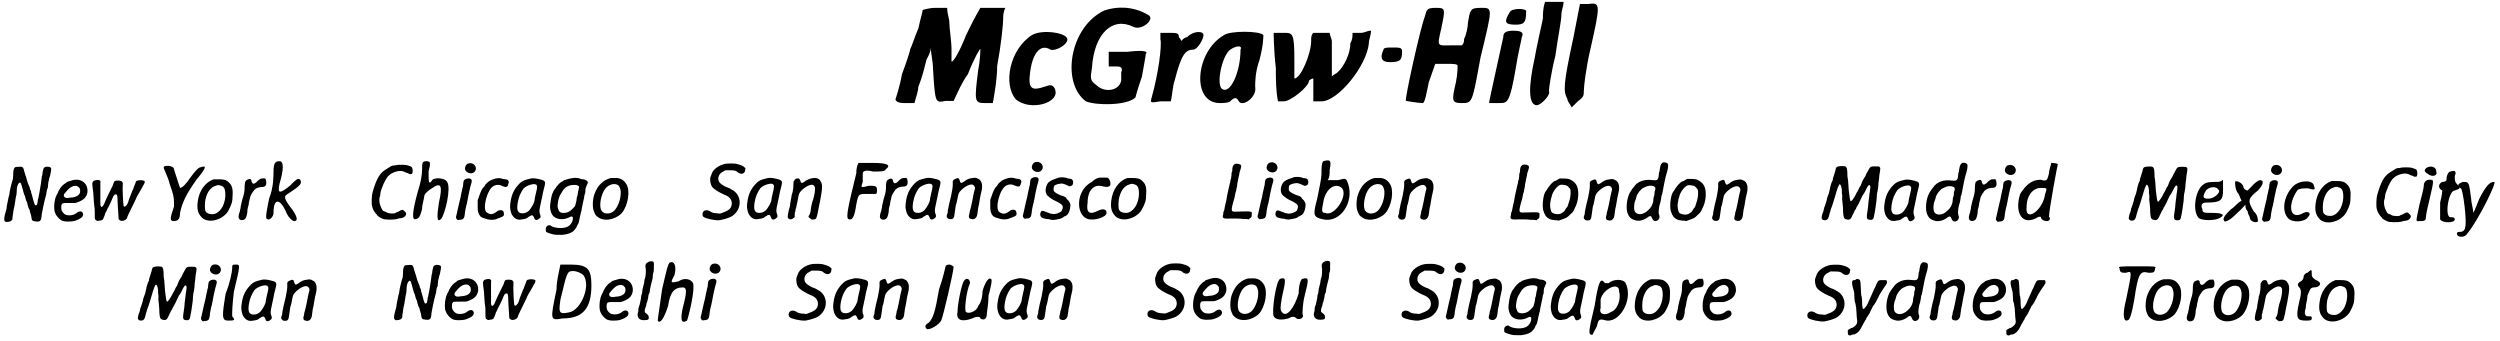 <?xml version='1.0' encoding='utf-8'?>
<svg xmlns="http://www.w3.org/2000/svg" xmlns:xlink="http://www.w3.org/1999/xlink" width="580px" height="79px" viewBox="0 0 5804 790" version="1.1">
<defs>
<path id="gl1324" d="M 67 9 C 67 14 62 28 57 52 C 48 72 43 91 38 100 C 38 105 28 134 19 158 C 14 187 4 216 4 216 C 4 220 9 225 24 225 C 33 225 43 225 48 225 C 52 211 57 196 57 187 C 67 163 72 139 76 124 C 81 115 86 105 86 96 C 86 110 91 129 91 144 C 96 225 96 225 120 220 C 124 220 129 220 139 220 C 148 201 158 177 172 158 C 187 120 201 96 201 100 C 201 100 201 124 196 148 C 187 220 187 225 211 225 C 216 225 225 225 230 225 C 235 196 240 168 240 139 C 249 91 254 43 254 28 C 254 24 254 14 259 4 C 249 4 240 4 230 4 C 220 4 211 4 201 4 C 187 28 177 48 168 67 C 153 105 139 129 134 129 C 134 129 134 115 134 100 C 134 81 129 52 129 38 C 129 28 124 19 124 4 C 115 4 105 4 96 4 C 81 4 67 9 67 9 z" fill="black"/><!-- width=268 height=235 -->
<path id="gl1325" d="M 57 14 C 4 48 -10 129 19 163 C 52 192 124 172 110 139 C 105 129 100 129 86 134 C 57 144 48 139 52 105 C 57 57 76 33 100 48 C 110 52 139 38 139 24 C 139 9 81 0 57 14 z" fill="black"/><!-- width=148 height=187 -->
<path id="gl1326" d="M 81 14 C 0 52 -20 182 38 225 C 62 235 134 235 153 216 C 153 216 158 196 168 168 C 172 144 177 120 177 115 C 182 110 177 105 134 110 C 120 110 105 110 91 110 C 91 115 91 120 91 124 C 91 134 91 139 91 144 C 91 144 100 144 110 144 C 120 144 124 148 120 158 C 120 163 120 172 120 177 C 115 201 81 206 62 187 C 48 177 48 172 52 148 C 57 67 100 28 148 52 C 168 62 201 33 182 24 C 148 4 110 4 81 14 z" fill="black"/><!-- width=201 height=244 -->
<path id="gl1327" d="M 24 24 C 28 38 19 105 4 158 C 0 172 0 172 24 168 C 33 168 38 168 48 168 C 52 153 52 134 57 120 C 72 62 81 48 100 48 C 110 48 124 24 124 14 C 124 4 100 4 86 19 C 81 19 76 24 72 28 C 72 24 67 19 67 19 C 67 9 62 9 43 9 C 38 9 28 9 24 9 C 24 14 24 19 24 24 z" fill="black"/><!-- width=139 height=182 -->
<path id="gl1536" d="M 62 14 C -5 52 -15 172 52 172 C 57 172 72 172 76 168 C 86 158 91 158 96 168 C 105 182 139 158 134 134 C 134 124 134 100 144 72 C 153 38 153 19 153 14 C 144 4 76 4 62 14 M 100 48 C 100 100 76 153 57 139 C 43 129 57 62 76 48 C 91 38 105 38 100 48 z" fill="black"/><!-- width=163 height=187 -->
<path id="gl1537" d="M 4 9 C 4 9 4 48 9 91 C 9 115 9 144 14 168 C 19 168 24 168 28 168 C 43 168 86 134 86 120 C 86 120 91 115 96 115 C 96 115 96 129 96 144 C 96 153 96 163 96 168 C 105 168 110 168 115 168 C 153 168 220 86 225 33 C 225 24 230 14 230 4 C 220 4 216 9 206 9 C 201 9 192 9 187 9 C 187 19 187 24 182 33 C 182 57 168 86 153 100 C 148 105 144 105 139 110 C 139 100 139 91 139 81 C 139 62 139 43 139 28 C 139 24 134 14 134 9 C 129 9 120 9 115 9 C 105 9 100 9 96 9 C 91 14 91 19 91 28 C 91 57 67 115 52 115 C 52 115 52 96 52 72 C 52 9 48 9 28 9 C 19 9 9 9 4 9 z" fill="black"/><!-- width=240 height=182 -->
<path id="gl1538" d="M 9 14 C 0 33 4 43 24 43 C 48 43 52 38 52 19 C 52 9 48 9 28 9 C 19 9 9 9 9 14 z" fill="black"/><!-- width=62 height=52 -->
<path id="gl1539" d="M 48 24 C 38 48 0 220 4 220 C 4 220 33 225 43 225 C 48 225 52 201 57 177 C 62 163 67 148 72 134 C 81 134 91 134 100 134 C 115 134 124 134 124 139 C 124 139 124 158 120 177 C 110 220 110 225 134 225 C 158 225 158 225 177 120 C 206 0 206 4 177 4 C 153 4 153 9 148 38 C 148 48 144 67 139 76 C 139 81 139 86 134 91 C 129 91 120 91 110 91 C 76 91 76 96 86 52 C 96 4 96 4 72 4 C 52 4 52 9 48 24 z" fill="black"/><!-- width=211 height=235 -->
<path id="gl1540" d="M 48 14 C 33 38 38 43 62 43 C 81 43 86 38 86 14 C 91 4 52 4 48 14 M 33 72 C 28 96 0 220 0 225 C 0 225 9 225 24 225 C 43 225 48 225 62 144 C 67 110 76 76 76 72 C 81 62 76 57 57 57 C 38 57 33 62 33 72 z" fill="black"/><!-- width=100 height=235 -->
<path id="gl1541" d="M 38 43 C 33 67 24 105 19 134 C 4 201 4 244 24 244 C 33 244 57 220 52 211 C 52 206 57 168 67 129 C 72 91 81 48 81 33 C 81 24 86 14 86 4 C 76 4 72 4 62 4 C 57 4 48 4 43 4 C 38 19 38 33 38 43 z" fill="black"/><!-- width=96 height=254 -->
<path id="gl1542" d="M 28 81 C 4 192 4 206 14 225 C 14 230 19 235 24 244 C 28 240 33 235 38 230 C 52 220 52 216 52 206 C 52 196 57 153 67 110 C 91 4 91 0 62 4 C 57 4 48 4 43 4 C 38 28 33 57 28 81 z" fill="black"/><!-- width=96 height=249 -->
<path id="gl1543" d="M 106 11 C 103 12 102 13 101 15 C 101 16 100 19 99 23 C 99 27 98 32 97 34 C 97 37 96 41 96 42 C 96 44 95 47 95 50 C 94 57 92 68 91 74 C 90 76 90 82 88 87 C 87 97 86 100 84 100 C 82 101 81 100 81 99 C 80 98 76 85 74 76 C 73 74 72 70 72 67 C 70 65 69 61 69 59 C 68 57 67 54 66 52 C 65 50 63 44 62 40 C 61 35 58 28 57 24 C 54 11 53 10 43 11 C 34 11 33 12 31 21 C 31 30 30 37 30 39 C 25 55 22 70 22 73 C 22 75 21 78 21 78 C 20 79 18 93 16 101 C 16 104 15 107 15 109 C 13 115 10 127 10 130 C 9 136 12 140 16 139 C 24 139 28 136 29 132 C 29 129 29 125 30 122 C 30 121 31 117 31 114 C 31 112 33 105 34 100 C 34 96 36 90 36 86 C 37 83 37 80 37 80 C 38 79 39 72 39 63 C 40 54 42 50 45 48 C 48 46 49 49 54 68 C 55 73 57 78 58 79 C 58 80 59 82 59 83 C 59 84 60 87 61 90 C 63 93 64 97 64 99 C 65 102 66 105 66 106 C 67 107 68 110 69 112 C 69 114 70 117 71 120 C 72 123 73 126 73 129 C 74 136 75 137 84 138 C 94 139 96 136 97 121 C 98 115 102 94 106 80 C 107 77 108 73 108 70 C 108 68 109 63 111 60 C 111 56 112 52 112 49 C 112 46 114 42 114 39 C 115 37 115 34 116 33 C 118 24 120 15 118 13 C 116 11 109 10 106 11 z" fill="black"/><!-- width=128 height=149 -->
<path id="gl1544" d="M 60 14 C 53 16 46 18 45 19 C 45 20 42 22 40 23 C 34 27 27 37 24 46 C 22 48 22 49 22 50 C 21 51 20 54 19 58 C 16 69 16 84 19 90 C 21 96 27 103 33 107 C 39 111 57 111 66 108 C 78 104 84 99 84 94 C 84 86 76 84 69 90 C 62 96 50 97 43 94 C 39 92 36 88 34 84 C 33 79 33 73 34 71 C 36 67 36 67 51 67 C 56 67 60 67 65 67 C 67 67 69 66 72 65 C 85 60 92 54 94 42 C 96 22 80 9 60 14 M 72 29 C 76 32 77 34 77 38 C 78 46 72 52 60 54 C 57 54 52 55 51 55 C 42 57 37 52 40 46 C 43 43 48 36 51 34 C 57 28 67 25 72 29 z" fill="black"/><!-- width=105 height=121 -->
<path id="gl1545" d="M 36 14 C 28 15 26 19 28 31 C 29 36 30 45 31 65 C 31 67 32 72 32 75 C 33 78 33 86 33 92 C 33 105 33 105 36 107 C 39 109 39 109 44 108 C 52 107 52 106 55 98 C 56 96 57 93 57 92 C 57 91 58 90 59 88 C 60 87 60 85 61 84 C 61 83 63 79 65 76 C 70 66 73 59 75 54 C 77 49 79 47 82 47 C 85 46 86 52 86 63 C 86 69 87 78 87 82 C 87 86 88 93 88 97 C 88 104 88 105 90 106 C 94 111 105 108 108 102 C 108 99 112 92 124 67 C 127 61 130 55 130 54 C 130 53 132 51 132 50 C 133 49 136 43 139 38 C 142 33 145 28 145 27 C 147 25 150 18 149 17 C 148 14 138 13 132 15 C 129 16 129 16 127 22 C 126 25 124 30 123 32 C 123 34 121 37 120 39 C 120 40 118 44 117 47 C 116 50 114 54 113 57 C 112 60 111 63 111 64 C 108 73 102 78 100 74 C 99 71 97 32 98 25 C 99 18 96 15 87 15 C 79 15 78 16 76 23 C 75 26 74 29 73 30 C 71 34 59 58 56 66 C 55 70 51 76 49 76 C 48 77 47 74 46 72 C 46 69 46 25 46 21 C 48 15 43 12 36 14 z" fill="black"/><!-- width=159 height=119 -->
<path id="gl1546" d="M 0 9 C 0 14 9 28 14 48 C 24 76 24 81 24 100 C 14 129 14 134 24 134 C 33 134 38 129 38 115 C 43 91 52 72 76 38 C 100 9 100 4 86 9 C 81 9 72 19 62 33 C 52 48 43 57 38 57 C 38 57 33 43 24 14 C 24 4 0 4 0 9 z" fill="black"/><!-- width=105 height=144 -->
<path id="gl1547" d="M 49 12 C 29 19 15 39 12 64 C 10 80 12 90 20 99 C 27 108 43 111 58 105 C 68 102 79 93 83 85 C 91 70 93 64 93 48 C 94 33 91 25 84 19 C 78 13 72 12 61 12 C 54 12 52 12 49 12 M 66 27 C 72 28 75 33 76 42 C 77 54 75 64 70 75 C 63 87 55 93 46 93 C 38 93 33 91 30 86 C 28 81 28 64 31 55 C 35 40 43 30 54 27 C 57 25 63 25 66 27 z" fill="black"/><!-- width=105 height=120 -->
<path id="gl1548" d="M 78 27 C 75 28 70 31 66 36 C 60 41 57 40 55 34 C 55 28 51 27 45 30 C 40 33 40 34 39 43 C 39 50 39 55 37 64 C 35 70 31 85 30 91 C 30 96 28 100 28 103 C 26 108 24 116 25 118 C 26 124 34 126 40 121 C 42 118 43 117 45 107 C 45 102 46 95 47 93 C 48 90 49 85 49 82 C 50 78 51 75 51 74 C 51 73 52 70 52 69 C 54 64 56 61 61 54 C 66 49 70 48 77 47 C 87 47 90 44 89 34 C 88 27 87 26 82 27 C 81 27 78 27 78 27 z" fill="black"/><!-- width=100 height=134 -->
<path id="gl1549" d="M 24 24 C 24 33 24 62 14 86 C 9 110 4 134 9 134 C 14 139 24 129 24 120 C 24 86 38 86 52 115 C 57 129 67 139 72 139 C 81 139 81 129 62 105 C 48 86 48 81 57 76 C 86 57 91 52 86 43 C 81 38 76 43 62 57 C 38 76 33 76 38 52 C 48 19 48 0 38 0 C 28 0 24 4 24 24 z" fill="black"/><!-- width=96 height=144 -->
<path id="gl1550" d="M 94 6 C 92 7 88 7 86 7 C 82 8 81 9 78 11 C 76 12 72 15 70 16 C 55 25 48 38 39 69 C 37 75 36 96 38 102 C 39 108 43 114 46 118 C 48 120 50 122 50 123 C 51 125 63 132 68 132 C 78 133 93 133 99 130 C 101 130 104 129 106 129 C 111 128 112 127 115 124 C 118 120 118 117 112 112 C 109 109 107 109 99 114 C 96 115 91 117 90 118 C 86 119 74 118 72 116 C 71 115 70 115 68 114 C 63 113 63 112 60 107 C 55 97 54 91 55 82 C 56 80 57 75 57 73 C 57 70 58 67 59 64 C 60 61 61 58 62 56 C 64 49 72 34 76 31 C 84 22 103 17 111 21 C 113 22 116 23 118 24 C 120 25 123 25 123 26 C 124 27 126 27 127 27 C 131 27 132 26 132 19 C 132 12 130 9 124 8 C 123 7 120 7 118 6 C 112 5 99 5 94 6 z" fill="black"/><!-- width=144 height=141 -->
<path id="gl1551" d="M 28 19 C 28 33 24 52 19 67 C 4 120 4 139 14 134 C 19 134 24 129 28 110 C 28 100 33 86 33 81 C 33 76 43 67 52 62 C 72 48 76 57 67 96 C 62 129 62 144 72 134 C 81 124 96 62 86 48 C 81 38 57 38 52 43 C 43 57 43 48 43 24 C 48 4 48 0 38 0 C 28 0 28 4 28 19 z" fill="black"/><!-- width=100 height=144 -->
<path id="gl1552" d="M 43 7 C 37 8 33 17 35 22 C 39 31 53 33 58 25 C 64 16 55 4 43 7 M 37 43 C 31 46 31 47 30 59 C 30 61 28 65 28 68 C 27 72 25 80 24 87 C 19 106 18 114 15 126 C 13 132 13 134 16 137 C 18 139 18 139 22 138 C 30 138 33 135 34 126 C 34 123 35 117 36 112 C 37 108 38 102 39 100 C 39 97 40 95 40 95 C 40 94 41 90 42 84 C 43 79 45 69 47 61 C 51 48 51 47 49 44 C 47 42 43 41 37 43 z" fill="black"/><!-- width=70 height=151 -->
<path id="gl1553" d="M 70 7 C 64 9 60 10 55 13 C 51 16 50 17 46 21 C 45 24 43 26 42 27 C 39 30 36 34 30 52 C 30 54 28 56 28 58 C 28 61 28 65 28 69 C 28 80 28 84 31 90 C 31 91 33 93 33 93 C 33 95 39 99 45 100 C 55 104 65 104 72 101 C 74 100 77 99 78 99 C 79 98 82 97 85 96 C 88 94 89 93 89 91 C 89 85 88 82 84 81 C 81 80 77 81 75 82 C 64 91 58 92 49 86 C 38 78 50 31 66 24 C 72 21 79 21 86 25 C 94 28 97 28 99 20 C 102 14 99 9 92 9 C 90 9 85 8 83 7 C 78 6 78 6 70 7 z" fill="black"/><!-- width=111 height=112 -->
<path id="gl1554" d="M 59 8 C 42 12 40 13 33 19 C 21 31 15 42 12 58 C 9 74 10 79 13 89 C 18 100 26 106 38 103 C 46 102 49 101 52 98 C 61 92 63 92 66 99 C 67 105 72 106 77 102 C 82 99 82 96 79 89 C 78 83 78 81 81 68 C 82 64 83 57 84 54 C 85 47 88 34 90 27 C 93 15 92 13 79 10 C 72 8 63 7 59 8 M 70 22 C 74 25 74 27 70 43 C 68 51 67 57 67 58 C 67 64 60 76 54 83 C 49 87 45 89 39 89 C 28 89 25 82 28 64 C 30 52 34 42 41 32 C 47 25 64 19 70 22 z" fill="black"/><!-- width=103 height=115 -->
<path id="gl1555" d="M 70 12 C 63 13 52 16 48 18 C 47 19 45 21 43 21 C 39 24 35 28 32 32 C 31 34 29 37 27 39 C 26 41 24 43 24 45 C 24 46 22 48 22 49 C 20 54 17 73 17 79 C 17 84 19 93 22 97 C 29 109 49 111 64 102 C 66 101 67 101 69 102 C 70 103 70 103 70 106 C 70 114 63 124 55 126 C 45 130 26 128 19 123 C 18 121 13 121 11 123 C 8 125 7 127 7 132 C 7 138 8 138 21 142 C 27 144 34 144 45 144 C 55 143 63 141 69 137 C 72 135 78 128 79 125 C 79 123 81 121 82 119 C 84 115 84 114 87 99 C 88 97 88 93 89 91 C 90 90 90 85 91 81 C 93 72 94 66 95 62 C 96 60 96 58 96 57 C 96 56 97 53 97 51 C 99 48 99 44 99 41 C 99 36 100 34 103 27 C 106 22 105 21 102 18 C 99 16 98 16 95 15 C 93 15 90 15 88 14 C 85 12 75 11 70 12 M 82 30 C 85 31 85 33 82 44 C 82 46 81 49 81 51 C 81 52 80 55 79 58 C 79 63 76 75 75 77 C 73 80 64 89 61 90 C 54 94 44 94 40 91 C 38 90 36 85 35 81 C 33 75 37 55 42 49 C 43 48 44 45 45 44 C 51 33 60 28 74 28 C 78 28 81 29 82 30 z" fill="black"/><!-- width=115 height=156 -->
<path id="gl1556" d="M 52 11 C 36 15 22 27 15 46 C 10 57 9 77 12 86 C 15 94 16 97 20 100 C 34 113 61 109 77 93 C 92 76 98 40 88 25 C 82 15 73 10 60 11 C 57 11 53 11 52 11 M 68 27 C 72 30 73 32 75 41 C 76 58 70 76 60 87 C 49 97 33 95 29 84 C 25 71 30 48 39 36 C 46 27 59 22 68 27 z" fill="black"/><!-- width=104 height=118 -->
<path id="gl1557" d="M 60 10 C 45 13 31 23 28 34 C 27 36 26 40 25 42 C 24 47 25 57 29 63 C 33 69 45 76 56 81 C 70 86 75 93 75 103 C 74 113 69 118 55 123 C 48 126 48 126 42 125 C 33 125 28 123 24 120 C 19 117 13 117 10 120 C 6 123 6 130 9 133 C 13 137 36 142 46 141 C 53 140 67 136 73 133 C 100 118 100 81 73 69 C 71 67 67 66 65 65 C 61 64 52 59 48 55 C 40 48 43 33 55 28 C 57 27 59 26 60 25 C 64 25 67 25 70 25 C 82 25 85 26 89 30 C 97 36 106 33 106 24 C 107 21 107 20 104 18 C 102 15 94 12 85 10 C 81 9 66 9 60 10 z" fill="black"/><!-- width=118 height=151 -->
<path id="gl1554" d="M 59 8 C 42 12 40 13 33 19 C 21 31 15 42 12 58 C 9 74 10 79 13 89 C 18 100 26 106 38 103 C 46 102 49 101 52 98 C 61 92 63 92 66 99 C 67 105 72 106 77 102 C 82 99 82 96 79 89 C 78 83 78 81 81 68 C 82 64 83 57 84 54 C 85 47 88 34 90 27 C 93 15 92 13 79 10 C 72 8 63 7 59 8 M 70 22 C 74 25 74 27 70 43 C 68 51 67 57 67 58 C 67 64 60 76 54 83 C 49 87 45 89 39 89 C 28 89 25 82 28 64 C 30 52 34 42 41 32 C 47 25 64 19 70 22 z" fill="black"/><!-- width=103 height=115 -->
<path id="gl1558" d="M 64 18 C 55 19 48 22 42 27 C 37 31 34 30 33 24 C 31 20 31 19 27 19 C 23 19 21 20 19 24 C 17 26 17 27 17 34 C 17 43 15 53 13 57 C 13 60 12 64 11 69 C 10 74 9 80 9 83 C 5 96 3 108 4 110 C 6 115 13 115 17 111 C 18 111 19 109 20 109 C 20 107 20 105 20 103 C 20 100 20 98 21 97 C 21 96 22 94 22 91 C 23 88 24 85 24 84 C 24 83 28 66 29 59 C 30 53 33 49 40 43 C 58 29 69 31 67 47 C 67 52 63 69 61 73 C 60 76 57 90 57 94 C 57 97 55 100 55 102 C 51 108 51 108 55 111 C 59 115 60 115 66 114 C 70 113 71 111 74 96 C 75 91 77 79 79 71 C 85 39 85 32 79 24 C 78 21 76 21 73 19 C 70 18 68 18 68 18 C 67 18 66 18 64 18 z" fill="black"/><!-- width=93 height=123 -->
<path id="gl1559" d="M 28 28 C 9 105 4 129 9 134 C 19 139 24 129 28 100 C 33 76 33 76 52 76 C 57 76 72 76 72 76 C 76 76 76 72 76 67 C 76 57 72 57 57 57 C 38 62 38 62 43 48 C 43 43 43 33 43 28 C 43 24 48 19 67 24 C 81 24 96 24 96 19 C 110 9 100 4 67 4 C 57 4 43 4 33 4 C 28 14 28 24 28 28 z" fill="black"/><!-- width=110 height=144 -->
<path id="gl1548" d="M 78 27 C 75 28 70 31 66 36 C 60 41 57 40 55 34 C 55 28 51 27 45 30 C 40 33 40 34 39 43 C 39 50 39 55 37 64 C 35 70 31 85 30 91 C 30 96 28 100 28 103 C 26 108 24 116 25 118 C 26 124 34 126 40 121 C 42 118 43 117 45 107 C 45 102 46 95 47 93 C 48 90 49 85 49 82 C 50 78 51 75 51 74 C 51 73 52 70 52 69 C 54 64 56 61 61 54 C 66 49 70 48 77 47 C 87 47 90 44 89 34 C 88 27 87 26 82 27 C 81 27 78 27 78 27 z" fill="black"/><!-- width=100 height=134 -->
<path id="gl1554" d="M 59 8 C 42 12 40 13 33 19 C 21 31 15 42 12 58 C 9 74 10 79 13 89 C 18 100 26 106 38 103 C 46 102 49 101 52 98 C 61 92 63 92 66 99 C 67 105 72 106 77 102 C 82 99 82 96 79 89 C 78 83 78 81 81 68 C 82 64 83 57 84 54 C 85 47 88 34 90 27 C 93 15 92 13 79 10 C 72 8 63 7 59 8 M 70 22 C 74 25 74 27 70 43 C 68 51 67 57 67 58 C 67 64 60 76 54 83 C 49 87 45 89 39 89 C 28 89 25 82 28 64 C 30 52 34 42 41 32 C 47 25 64 19 70 22 z" fill="black"/><!-- width=103 height=115 -->
<path id="gl1560" d="M 67 22 C 58 23 54 25 46 31 C 40 35 39 34 37 28 C 36 22 33 21 27 24 C 22 26 20 28 21 36 C 21 42 20 50 17 64 C 15 74 13 78 11 90 C 10 94 9 99 9 103 C 6 111 6 112 9 115 C 11 118 16 118 20 117 C 23 115 24 114 25 106 C 26 98 28 87 28 85 C 30 82 32 68 33 64 C 34 57 38 51 49 43 C 60 36 68 35 71 41 C 73 43 73 46 71 52 C 70 55 69 61 68 66 C 67 70 66 78 65 81 C 64 85 63 91 62 94 C 61 96 60 100 60 103 C 57 112 58 116 63 117 C 71 120 77 114 78 106 C 78 105 79 98 80 91 C 82 84 83 75 84 70 C 85 67 85 62 86 60 C 89 48 89 46 89 42 C 89 37 89 36 87 31 C 84 26 84 26 80 24 C 75 21 73 21 67 22 z" fill="black"/><!-- width=101 height=129 -->
<path id="gl1553" d="M 70 7 C 64 9 60 10 55 13 C 51 16 50 17 46 21 C 45 24 43 26 42 27 C 39 30 36 34 30 52 C 30 54 28 56 28 58 C 28 61 28 65 28 69 C 28 80 28 84 31 90 C 31 91 33 93 33 93 C 33 95 39 99 45 100 C 55 104 65 104 72 101 C 74 100 77 99 78 99 C 79 98 82 97 85 96 C 88 94 89 93 89 91 C 89 85 88 82 84 81 C 81 80 77 81 75 82 C 64 91 58 92 49 86 C 38 78 50 31 66 24 C 72 21 79 21 86 25 C 94 28 97 28 99 20 C 102 14 99 9 92 9 C 90 9 85 8 83 7 C 78 6 78 6 70 7 z" fill="black"/><!-- width=111 height=112 -->
<path id="gl1552" d="M 43 7 C 37 8 33 17 35 22 C 39 31 53 33 58 25 C 64 16 55 4 43 7 M 37 43 C 31 46 31 47 30 59 C 30 61 28 65 28 68 C 27 72 25 80 24 87 C 19 106 18 114 15 126 C 13 132 13 134 16 137 C 18 139 18 139 22 138 C 30 138 33 135 34 126 C 34 123 35 117 36 112 C 37 108 38 102 39 100 C 39 97 40 95 40 95 C 40 94 41 90 42 84 C 43 79 45 69 47 61 C 51 48 51 47 49 44 C 47 42 43 41 37 43 z" fill="black"/><!-- width=70 height=151 -->
<path id="gl1561" d="M 48 7 C 46 8 43 9 40 10 C 33 12 25 16 22 21 C 16 31 16 43 22 49 C 29 55 33 58 42 62 C 58 70 60 73 55 84 C 54 86 49 89 42 91 C 36 92 36 92 31 91 C 28 90 25 90 25 89 C 24 89 19 87 14 85 C 9 83 6 85 5 91 C 5 94 5 94 6 97 C 9 101 10 101 19 103 C 23 103 27 104 27 104 C 28 105 36 106 39 105 C 51 103 56 102 61 97 C 63 97 66 95 67 94 C 71 91 75 81 75 72 C 76 69 72 61 69 59 C 68 58 66 57 66 55 C 64 52 59 50 55 49 C 51 48 41 43 38 40 C 36 37 36 37 36 34 C 36 26 37 25 46 22 C 57 20 57 20 72 27 C 73 28 79 26 80 24 C 83 18 81 11 76 10 C 75 10 72 9 69 9 C 64 6 54 6 48 7 z" fill="black"/><!-- width=91 height=114 -->
<path id="gl1562" d="M 38 14 C 0 33 0 91 28 100 C 43 105 72 96 72 86 C 72 76 62 76 52 81 C 33 91 24 86 28 62 C 28 33 43 19 62 24 C 76 28 81 24 81 19 C 81 9 76 4 72 4 C 67 4 62 4 57 4 C 57 4 48 4 38 14 z" fill="black"/><!-- width=91 height=110 -->
<path id="gl1547" d="M 49 12 C 29 19 15 39 12 64 C 10 80 12 90 20 99 C 27 108 43 111 58 105 C 68 102 79 93 83 85 C 91 70 93 64 93 48 C 94 33 91 25 84 19 C 78 13 72 12 61 12 C 54 12 52 12 49 12 M 66 27 C 72 28 75 33 76 42 C 77 54 75 64 70 75 C 63 87 55 93 46 93 C 38 93 33 91 30 86 C 28 81 28 64 31 55 C 35 40 43 30 54 27 C 57 25 63 25 66 27 z" fill="black"/><!-- width=105 height=120 -->
<path id="gl1563" d="M 52 6 C 48 8 46 10 45 17 C 45 19 45 24 44 25 C 43 27 43 30 43 33 C 43 34 42 37 42 40 C 41 42 40 46 40 49 C 39 51 38 57 37 61 C 36 66 34 74 33 79 C 32 84 31 90 31 91 C 30 94 28 104 27 109 C 27 112 26 115 25 116 C 25 117 24 119 24 120 C 24 121 24 124 23 126 C 22 133 25 134 43 133 C 50 133 62 133 70 134 C 74 134 79 134 84 135 C 84 133 85 133 87 132 C 90 129 90 129 90 123 C 91 116 90 116 58 117 C 43 118 42 117 45 103 C 46 99 48 91 50 85 C 51 78 53 70 54 68 C 54 66 55 61 56 58 C 56 54 57 49 58 45 C 59 40 60 34 61 31 C 61 27 63 22 64 19 C 66 13 66 12 65 9 C 64 7 57 5 52 6 z" fill="black"/><!-- width=98 height=169 -->
<path id="gl1552" d="M 43 7 C 37 8 33 17 35 22 C 39 31 53 33 58 25 C 64 16 55 4 43 7 M 37 43 C 31 46 31 47 30 59 C 30 61 28 65 28 68 C 27 72 25 80 24 87 C 19 106 18 114 15 126 C 13 132 13 134 16 137 C 18 139 18 139 22 138 C 30 138 33 135 34 126 C 34 123 35 117 36 112 C 37 108 38 102 39 100 C 39 97 40 95 40 95 C 40 94 41 90 42 84 C 43 79 45 69 47 61 C 51 48 51 47 49 44 C 47 42 43 41 37 43 z" fill="black"/><!-- width=70 height=151 -->
<path id="gl1561" d="M 48 7 C 46 8 43 9 40 10 C 33 12 25 16 22 21 C 16 31 16 43 22 49 C 29 55 33 58 42 62 C 58 70 60 73 55 84 C 54 86 49 89 42 91 C 36 92 36 92 31 91 C 28 90 25 90 25 89 C 24 89 19 87 14 85 C 9 83 6 85 5 91 C 5 94 5 94 6 97 C 9 101 10 101 19 103 C 23 103 27 104 27 104 C 28 105 36 106 39 105 C 51 103 56 102 61 97 C 63 97 66 95 67 94 C 71 91 75 81 75 72 C 76 69 72 61 69 59 C 68 58 66 57 66 55 C 64 52 59 50 55 49 C 51 48 41 43 38 40 C 36 37 36 37 36 34 C 36 26 37 25 46 22 C 57 20 57 20 72 27 C 73 28 79 26 80 24 C 83 18 81 11 76 10 C 75 10 72 9 69 9 C 64 6 54 6 48 7 z" fill="black"/><!-- width=91 height=114 -->
<path id="gl1564" d="M 28 4 C 24 9 24 19 24 33 C 24 43 19 67 14 91 C 4 129 4 134 28 139 C 67 148 100 100 86 57 C 81 43 81 43 62 48 C 52 48 48 48 38 48 C 43 43 43 33 43 24 C 48 0 43 0 28 4 M 72 67 C 86 86 52 134 33 124 C 24 124 24 120 28 100 C 33 67 57 52 72 67 z" fill="black"/><!-- width=100 height=148 -->
<path id="gl1556" d="M 52 11 C 36 15 22 27 15 46 C 10 57 9 77 12 86 C 15 94 16 97 20 100 C 34 113 61 109 77 93 C 92 76 98 40 88 25 C 82 15 73 10 60 11 C 57 11 53 11 52 11 M 68 27 C 72 30 73 32 75 41 C 76 58 70 76 60 87 C 49 97 33 95 29 84 C 25 71 30 48 39 36 C 46 27 59 22 68 27 z" fill="black"/><!-- width=104 height=118 -->
<path id="gl1560" d="M 67 22 C 58 23 54 25 46 31 C 40 35 39 34 37 28 C 36 22 33 21 27 24 C 22 26 20 28 21 36 C 21 42 20 50 17 64 C 15 74 13 78 11 90 C 10 94 9 99 9 103 C 6 111 6 112 9 115 C 11 118 16 118 20 117 C 23 115 24 114 25 106 C 26 98 28 87 28 85 C 30 82 32 68 33 64 C 34 57 38 51 49 43 C 60 36 68 35 71 41 C 73 43 73 46 71 52 C 70 55 69 61 68 66 C 67 70 66 78 65 81 C 64 85 63 91 62 94 C 61 96 60 100 60 103 C 57 112 58 116 63 117 C 71 120 77 114 78 106 C 78 105 79 98 80 91 C 82 84 83 75 84 70 C 85 67 85 62 86 60 C 89 48 89 46 89 42 C 89 37 89 36 87 31 C 84 26 84 26 80 24 C 75 21 73 21 67 22 z" fill="black"/><!-- width=101 height=129 -->
<path id="gl1563" d="M 52 6 C 48 8 46 10 45 17 C 45 19 45 24 44 25 C 43 27 43 30 43 33 C 43 34 42 37 42 40 C 41 42 40 46 40 49 C 39 51 38 57 37 61 C 36 66 34 74 33 79 C 32 84 31 90 31 91 C 30 94 28 104 27 109 C 27 112 26 115 25 116 C 25 117 24 119 24 120 C 24 121 24 124 23 126 C 22 133 25 134 43 133 C 50 133 62 133 70 134 C 74 134 79 134 84 135 C 84 133 85 133 87 132 C 90 129 90 129 90 123 C 91 116 90 116 58 117 C 43 118 42 117 45 103 C 46 99 48 91 50 85 C 51 78 53 70 54 68 C 54 66 55 61 56 58 C 56 54 57 49 58 45 C 59 40 60 34 61 31 C 61 27 63 22 64 19 C 66 13 66 12 65 9 C 64 7 57 5 52 6 z" fill="black"/><!-- width=98 height=169 -->
<path id="gl1565" d="M 49 10 C 47 11 46 12 42 14 C 41 15 39 16 37 16 C 36 17 34 18 33 19 C 30 21 22 31 21 33 C 21 34 19 36 18 38 C 14 43 13 46 11 56 C 9 68 9 82 12 87 C 12 88 13 91 14 92 C 15 96 19 101 25 104 C 30 106 30 106 39 107 C 42 107 44 107 47 108 C 49 107 51 106 52 106 C 66 101 66 101 73 94 C 81 87 81 86 84 79 C 89 70 91 61 92 51 C 93 30 88 19 72 12 C 70 10 54 10 49 10 M 64 26 C 67 27 70 30 73 34 C 75 37 75 50 72 60 C 67 76 68 75 64 79 C 63 81 61 84 61 84 C 60 87 54 90 51 92 C 45 94 36 93 31 89 C 28 87 25 72 28 62 C 28 59 29 55 30 54 C 31 43 42 28 50 25 C 53 24 60 25 64 26 z" fill="black"/><!-- width=102 height=118 -->
<path id="gl1560" d="M 67 22 C 58 23 54 25 46 31 C 40 35 39 34 37 28 C 36 22 33 21 27 24 C 22 26 20 28 21 36 C 21 42 20 50 17 64 C 15 74 13 78 11 90 C 10 94 9 99 9 103 C 6 111 6 112 9 115 C 11 118 16 118 20 117 C 23 115 24 114 25 106 C 26 98 28 87 28 85 C 30 82 32 68 33 64 C 34 57 38 51 49 43 C 60 36 68 35 71 41 C 73 43 73 46 71 52 C 70 55 69 61 68 66 C 67 70 66 78 65 81 C 64 85 63 91 62 94 C 61 96 60 100 60 103 C 57 112 58 116 63 117 C 71 120 77 114 78 106 C 78 105 79 98 80 91 C 82 84 83 75 84 70 C 85 67 85 62 86 60 C 89 48 89 46 89 42 C 89 37 89 36 87 31 C 84 26 84 26 80 24 C 75 21 73 21 67 22 z" fill="black"/><!-- width=101 height=129 -->
<path id="gl1566" d="M 90 5 C 87 8 86 10 85 16 C 84 19 84 23 84 24 C 83 25 82 29 82 33 C 81 45 78 46 68 45 C 49 42 32 48 24 61 C 22 63 20 66 18 69 C 9 81 5 105 9 120 C 13 132 18 136 31 139 C 38 140 46 138 54 133 C 61 127 64 127 66 132 C 69 141 75 142 81 137 C 84 133 85 130 82 123 C 81 118 83 103 85 99 C 86 97 88 85 88 84 C 88 82 88 81 89 80 C 90 78 92 67 93 61 C 94 55 98 36 100 30 C 103 21 105 11 103 7 C 101 4 93 2 90 5 M 70 59 C 75 61 75 64 73 70 C 72 72 72 75 72 78 C 72 79 71 83 70 85 C 70 87 69 92 69 95 C 67 103 64 109 57 115 C 46 126 31 127 26 117 C 24 112 24 99 28 91 C 29 88 30 85 30 84 C 32 76 40 66 46 63 C 57 57 64 57 70 59 z" fill="black"/><!-- width=115 height=165 -->
<path id="gl1565" d="M 49 10 C 47 11 46 12 42 14 C 41 15 39 16 37 16 C 36 17 34 18 33 19 C 30 21 22 31 21 33 C 21 34 19 36 18 38 C 14 43 13 46 11 56 C 9 68 9 82 12 87 C 12 88 13 91 14 92 C 15 96 19 101 25 104 C 30 106 30 106 39 107 C 42 107 44 107 47 108 C 49 107 51 106 52 106 C 66 101 66 101 73 94 C 81 87 81 86 84 79 C 89 70 91 61 92 51 C 93 30 88 19 72 12 C 70 10 54 10 49 10 M 64 26 C 67 27 70 30 73 34 C 75 37 75 50 72 60 C 67 76 68 75 64 79 C 63 81 61 84 61 84 C 60 87 54 90 51 92 C 45 94 36 93 31 89 C 28 87 25 72 28 62 C 28 59 29 55 30 54 C 31 43 42 28 50 25 C 53 24 60 25 64 26 z" fill="black"/><!-- width=102 height=118 -->
<path id="gl1560" d="M 67 22 C 58 23 54 25 46 31 C 40 35 39 34 37 28 C 36 22 33 21 27 24 C 22 26 20 28 21 36 C 21 42 20 50 17 64 C 15 74 13 78 11 90 C 10 94 9 99 9 103 C 6 111 6 112 9 115 C 11 118 16 118 20 117 C 23 115 24 114 25 106 C 26 98 28 87 28 85 C 30 82 32 68 33 64 C 34 57 38 51 49 43 C 60 36 68 35 71 41 C 73 43 73 46 71 52 C 70 55 69 61 68 66 C 67 70 66 78 65 81 C 64 85 63 91 62 94 C 61 96 60 100 60 103 C 57 112 58 116 63 117 C 71 120 77 114 78 106 C 78 105 79 98 80 91 C 82 84 83 75 84 70 C 85 67 85 62 86 60 C 89 48 89 46 89 42 C 89 37 89 36 87 31 C 84 26 84 26 80 24 C 75 21 73 21 67 22 z" fill="black"/><!-- width=101 height=129 -->
<path id="gl1792" d="M 46 13 C 42 14 40 15 39 23 C 36 33 34 39 33 42 C 33 43 33 44 33 45 C 33 45 31 48 30 51 C 29 54 28 58 27 61 C 27 64 25 70 24 75 C 22 81 19 87 19 91 C 18 94 16 100 15 104 C 13 108 12 112 12 114 C 12 114 11 117 11 118 C 9 121 7 130 7 133 C 8 136 10 138 14 138 C 21 138 23 135 26 121 C 27 120 28 112 31 106 C 33 100 36 91 37 87 C 40 76 45 60 47 57 C 49 51 53 57 54 67 C 54 68 54 72 54 75 C 55 78 55 82 55 85 C 54 87 55 90 55 92 C 55 94 57 106 57 120 C 58 132 59 135 65 136 C 72 138 75 136 79 126 C 81 121 84 117 84 115 C 85 114 87 112 87 111 C 87 110 88 109 88 108 C 90 106 96 94 99 87 C 101 83 103 78 104 78 C 105 76 108 72 110 67 C 115 57 117 55 119 57 C 121 58 120 66 119 72 C 118 75 118 81 117 87 C 116 94 115 102 115 106 C 114 110 114 117 113 120 C 111 133 112 136 118 137 C 125 138 128 136 129 127 C 130 124 131 116 132 110 C 134 96 135 90 135 83 C 135 80 136 74 137 70 C 138 66 139 58 139 52 C 140 45 141 38 141 34 C 144 17 144 16 141 14 C 140 13 139 13 132 13 C 121 13 120 13 115 23 C 113 26 112 29 111 30 C 111 31 109 34 108 37 C 106 39 105 42 104 43 C 102 46 98 57 98 57 C 98 57 97 59 96 60 C 95 61 94 64 93 66 C 92 68 91 70 90 72 C 89 72 88 76 86 79 C 83 85 77 94 75 94 C 73 94 72 85 70 68 C 70 64 69 57 69 53 C 69 49 68 41 67 36 C 67 20 66 15 62 13 C 60 12 51 12 46 13 z" fill="black"/><!-- width=161 height=148 -->
<path id="gl1554" d="M 59 8 C 42 12 40 13 33 19 C 21 31 15 42 12 58 C 9 74 10 79 13 89 C 18 100 26 106 38 103 C 46 102 49 101 52 98 C 61 92 63 92 66 99 C 67 105 72 106 77 102 C 82 99 82 96 79 89 C 78 83 78 81 81 68 C 82 64 83 57 84 54 C 85 47 88 34 90 27 C 93 15 92 13 79 10 C 72 8 63 7 59 8 M 70 22 C 74 25 74 27 70 43 C 68 51 67 57 67 58 C 67 64 60 76 54 83 C 49 87 45 89 39 89 C 28 89 25 82 28 64 C 30 52 34 42 41 32 C 47 25 64 19 70 22 z" fill="black"/><!-- width=103 height=115 -->
<path id="gl1566" d="M 90 5 C 87 8 86 10 85 16 C 84 19 84 23 84 24 C 83 25 82 29 82 33 C 81 45 78 46 68 45 C 49 42 32 48 24 61 C 22 63 20 66 18 69 C 9 81 5 105 9 120 C 13 132 18 136 31 139 C 38 140 46 138 54 133 C 61 127 64 127 66 132 C 69 141 75 142 81 137 C 84 133 85 130 82 123 C 81 118 83 103 85 99 C 86 97 88 85 88 84 C 88 82 88 81 89 80 C 90 78 92 67 93 61 C 94 55 98 36 100 30 C 103 21 105 11 103 7 C 101 4 93 2 90 5 M 70 59 C 75 61 75 64 73 70 C 72 72 72 75 72 78 C 72 79 71 83 70 85 C 70 87 69 92 69 95 C 67 103 64 109 57 115 C 46 126 31 127 26 117 C 24 112 24 99 28 91 C 29 88 30 85 30 84 C 32 76 40 66 46 63 C 57 57 64 57 70 59 z" fill="black"/><!-- width=115 height=165 -->
<path id="gl1548" d="M 78 27 C 75 28 70 31 66 36 C 60 41 57 40 55 34 C 55 28 51 27 45 30 C 40 33 40 34 39 43 C 39 50 39 55 37 64 C 35 70 31 85 30 91 C 30 96 28 100 28 103 C 26 108 24 116 25 118 C 26 124 34 126 40 121 C 42 118 43 117 45 107 C 45 102 46 95 47 93 C 48 90 49 85 49 82 C 50 78 51 75 51 74 C 51 73 52 70 52 69 C 54 64 56 61 61 54 C 66 49 70 48 77 47 C 87 47 90 44 89 34 C 88 27 87 26 82 27 C 81 27 78 27 78 27 z" fill="black"/><!-- width=100 height=134 -->
<path id="gl1552" d="M 43 7 C 37 8 33 17 35 22 C 39 31 53 33 58 25 C 64 16 55 4 43 7 M 37 43 C 31 46 31 47 30 59 C 30 61 28 65 28 68 C 27 72 25 80 24 87 C 19 106 18 114 15 126 C 13 132 13 134 16 137 C 18 139 18 139 22 138 C 30 138 33 135 34 126 C 34 123 35 117 36 112 C 37 108 38 102 39 100 C 39 97 40 95 40 95 C 40 94 41 90 42 84 C 43 79 45 69 47 61 C 51 48 51 47 49 44 C 47 42 43 41 37 43 z" fill="black"/><!-- width=70 height=151 -->
<path id="gl1793" d="M 81 4 C 81 9 76 19 76 28 C 72 43 72 48 57 43 C 38 43 24 52 9 76 C -5 120 14 153 52 129 C 57 129 57 129 57 129 C 57 134 62 139 72 139 C 76 139 81 134 76 129 C 76 120 81 91 86 62 C 91 33 96 9 96 9 C 100 4 81 4 81 4 M 67 76 C 62 115 19 144 24 105 C 24 81 38 62 57 62 C 72 62 72 62 67 76 z" fill="black"/><!-- width=105 height=148 -->
<path id="gl1792" d="M 46 13 C 42 14 40 15 39 23 C 36 33 34 39 33 42 C 33 43 33 44 33 45 C 33 45 31 48 30 51 C 29 54 28 58 27 61 C 27 64 25 70 24 75 C 22 81 19 87 19 91 C 18 94 16 100 15 104 C 13 108 12 112 12 114 C 12 114 11 117 11 118 C 9 121 7 130 7 133 C 8 136 10 138 14 138 C 21 138 23 135 26 121 C 27 120 28 112 31 106 C 33 100 36 91 37 87 C 40 76 45 60 47 57 C 49 51 53 57 54 67 C 54 68 54 72 54 75 C 55 78 55 82 55 85 C 54 87 55 90 55 92 C 55 94 57 106 57 120 C 58 132 59 135 65 136 C 72 138 75 136 79 126 C 81 121 84 117 84 115 C 85 114 87 112 87 111 C 87 110 88 109 88 108 C 90 106 96 94 99 87 C 101 83 103 78 104 78 C 105 76 108 72 110 67 C 115 57 117 55 119 57 C 121 58 120 66 119 72 C 118 75 118 81 117 87 C 116 94 115 102 115 106 C 114 110 114 117 113 120 C 111 133 112 136 118 137 C 125 138 128 136 129 127 C 130 124 131 116 132 110 C 134 96 135 90 135 83 C 135 80 136 74 137 70 C 138 66 139 58 139 52 C 140 45 141 38 141 34 C 144 17 144 16 141 14 C 140 13 139 13 132 13 C 121 13 120 13 115 23 C 113 26 112 29 111 30 C 111 31 109 34 108 37 C 106 39 105 42 104 43 C 102 46 98 57 98 57 C 98 57 97 59 96 60 C 95 61 94 64 93 66 C 92 68 91 70 90 72 C 89 72 88 76 86 79 C 83 85 77 94 75 94 C 73 94 72 85 70 68 C 70 64 69 57 69 53 C 69 49 68 41 67 36 C 67 20 66 15 62 13 C 60 12 51 12 46 13 z" fill="black"/><!-- width=161 height=148 -->
<path id="gl1794" d="M 28 14 C 9 24 0 72 14 91 C 19 100 57 100 67 91 C 76 86 72 81 48 81 C 28 81 24 81 24 72 C 19 62 24 57 33 57 C 67 57 72 52 72 28 C 72 24 72 14 72 4 C 67 9 62 9 57 9 C 48 9 33 9 28 14 M 62 28 C 67 33 52 48 38 48 C 24 48 24 43 33 28 C 43 19 57 19 62 28 z" fill="black"/><!-- width=86 height=110 -->
<path id="gl1795" d="M 33 4 C 33 9 33 19 38 28 C 43 33 43 38 48 48 C 38 52 33 62 24 67 C 4 86 4 91 9 96 C 14 96 24 91 38 76 C 43 72 48 67 57 57 C 57 62 57 67 62 72 C 62 76 67 86 67 86 C 67 96 81 100 86 96 C 86 91 86 81 76 72 C 62 48 62 43 86 24 C 100 9 100 0 91 0 C 86 0 76 9 72 14 C 67 19 62 24 62 24 C 57 24 52 19 52 14 C 48 4 33 0 33 4 z" fill="black"/><!-- width=105 height=105 -->
<path id="gl1552" d="M 43 7 C 37 8 33 17 35 22 C 39 31 53 33 58 25 C 64 16 55 4 43 7 M 37 43 C 31 46 31 47 30 59 C 30 61 28 65 28 68 C 27 72 25 80 24 87 C 19 106 18 114 15 126 C 13 132 13 134 16 137 C 18 139 18 139 22 138 C 30 138 33 135 34 126 C 34 123 35 117 36 112 C 37 108 38 102 39 100 C 39 97 40 95 40 95 C 40 94 41 90 42 84 C 43 79 45 69 47 61 C 51 48 51 47 49 44 C 47 42 43 41 37 43 z" fill="black"/><!-- width=70 height=151 -->
<path id="gl1796" d="M 28 19 C 4 43 0 81 19 96 C 33 105 57 100 62 91 C 72 81 62 76 52 81 C 19 100 14 62 38 28 C 43 24 52 24 62 24 C 76 28 81 28 76 19 C 76 4 43 4 28 19 z" fill="black"/><!-- width=86 height=110 -->
<path id="gl1547" d="M 49 12 C 29 19 15 39 12 64 C 10 80 12 90 20 99 C 27 108 43 111 58 105 C 68 102 79 93 83 85 C 91 70 93 64 93 48 C 94 33 91 25 84 19 C 78 13 72 12 61 12 C 54 12 52 12 49 12 M 66 27 C 72 28 75 33 76 42 C 77 54 75 64 70 75 C 63 87 55 93 46 93 C 38 93 33 91 30 86 C 28 81 28 64 31 55 C 35 40 43 30 54 27 C 57 25 63 25 66 27 z" fill="black"/><!-- width=105 height=120 -->
<path id="gl1550" d="M 94 6 C 92 7 88 7 86 7 C 82 8 81 9 78 11 C 76 12 72 15 70 16 C 55 25 48 38 39 69 C 37 75 36 96 38 102 C 39 108 43 114 46 118 C 48 120 50 122 50 123 C 51 125 63 132 68 132 C 78 133 93 133 99 130 C 101 130 104 129 106 129 C 111 128 112 127 115 124 C 118 120 118 117 112 112 C 109 109 107 109 99 114 C 96 115 91 117 90 118 C 86 119 74 118 72 116 C 71 115 70 115 68 114 C 63 113 63 112 60 107 C 55 97 54 91 55 82 C 56 80 57 75 57 73 C 57 70 58 67 59 64 C 60 61 61 58 62 56 C 64 49 72 34 76 31 C 84 22 103 17 111 21 C 113 22 116 23 118 24 C 120 25 123 25 123 26 C 124 27 126 27 127 27 C 131 27 132 26 132 19 C 132 12 130 9 124 8 C 123 7 120 7 118 6 C 112 5 99 5 94 6 z" fill="black"/><!-- width=144 height=141 -->
<path id="gl1797" d="M 28 4 C 19 9 19 14 28 19 C 38 28 52 24 48 14 C 48 4 38 0 28 4 M 19 48 C 19 52 14 72 9 91 C 0 134 0 129 9 129 C 19 129 24 129 24 120 C 24 115 28 96 33 76 C 43 33 43 33 33 33 C 24 33 19 38 19 48 z" fill="black"/><!-- width=57 height=139 -->
<path id="gl1798" d="M 33 4 C 28 4 24 14 24 19 C 24 24 24 28 14 28 C 4 33 4 43 14 48 C 14 48 14 57 9 76 C 9 96 9 110 9 115 C 14 124 43 124 43 115 C 43 110 38 110 33 110 C 19 110 28 48 43 48 C 57 43 57 43 48 33 C 43 28 43 24 43 14 C 48 4 43 0 33 4 z" fill="black"/><!-- width=62 height=134 -->
<path id="gl1799" d="M 14 4 C 0 9 0 14 9 19 C 14 19 24 100 19 110 C 19 115 14 120 9 120 C 4 120 0 120 0 124 C 0 134 19 134 24 124 C 48 96 96 0 86 4 C 76 4 67 14 52 43 C 48 52 43 67 38 76 C 38 67 33 52 33 43 C 28 4 28 4 14 4 z" fill="black"/><!-- width=100 height=144 -->
<path id="gl1792" d="M 46 13 C 42 14 40 15 39 23 C 36 33 34 39 33 42 C 33 43 33 44 33 45 C 33 45 31 48 30 51 C 29 54 28 58 27 61 C 27 64 25 70 24 75 C 22 81 19 87 19 91 C 18 94 16 100 15 104 C 13 108 12 112 12 114 C 12 114 11 117 11 118 C 9 121 7 130 7 133 C 8 136 10 138 14 138 C 21 138 23 135 26 121 C 27 120 28 112 31 106 C 33 100 36 91 37 87 C 40 76 45 60 47 57 C 49 51 53 57 54 67 C 54 68 54 72 54 75 C 55 78 55 82 55 85 C 54 87 55 90 55 92 C 55 94 57 106 57 120 C 58 132 59 135 65 136 C 72 138 75 136 79 126 C 81 121 84 117 84 115 C 85 114 87 112 87 111 C 87 110 88 109 88 108 C 90 106 96 94 99 87 C 101 83 103 78 104 78 C 105 76 108 72 110 67 C 115 57 117 55 119 57 C 121 58 120 66 119 72 C 118 75 118 81 117 87 C 116 94 115 102 115 106 C 114 110 114 117 113 120 C 111 133 112 136 118 137 C 125 138 128 136 129 127 C 130 124 131 116 132 110 C 134 96 135 90 135 83 C 135 80 136 74 137 70 C 138 66 139 58 139 52 C 140 45 141 38 141 34 C 144 17 144 16 141 14 C 140 13 139 13 132 13 C 121 13 120 13 115 23 C 113 26 112 29 111 30 C 111 31 109 34 108 37 C 106 39 105 42 104 43 C 102 46 98 57 98 57 C 98 57 97 59 96 60 C 95 61 94 64 93 66 C 92 68 91 70 90 72 C 89 72 88 76 86 79 C 83 85 77 94 75 94 C 73 94 72 85 70 68 C 70 64 69 57 69 53 C 69 49 68 41 67 36 C 67 20 66 15 62 13 C 60 12 51 12 46 13 z" fill="black"/><!-- width=161 height=148 -->
<path id="gl1552" d="M 43 7 C 37 8 33 17 35 22 C 39 31 53 33 58 25 C 64 16 55 4 43 7 M 37 43 C 31 46 31 47 30 59 C 30 61 28 65 28 68 C 27 72 25 80 24 87 C 19 106 18 114 15 126 C 13 132 13 134 16 137 C 18 139 18 139 22 138 C 30 138 33 135 34 126 C 34 123 35 117 36 112 C 37 108 38 102 39 100 C 39 97 40 95 40 95 C 40 94 41 90 42 84 C 43 79 45 69 47 61 C 51 48 51 47 49 44 C 47 42 43 41 37 43 z" fill="black"/><!-- width=70 height=151 -->
<path id="gl1800" d="M 24 19 C 24 24 19 52 9 76 C 0 129 0 139 14 139 C 28 139 33 139 24 129 C 24 120 24 105 28 72 C 43 9 43 9 33 9 C 24 9 24 9 24 19 z" fill="black"/><!-- width=48 height=153 -->
<path id="gl1554" d="M 59 8 C 42 12 40 13 33 19 C 21 31 15 42 12 58 C 9 74 10 79 13 89 C 18 100 26 106 38 103 C 46 102 49 101 52 98 C 61 92 63 92 66 99 C 67 105 72 106 77 102 C 82 99 82 96 79 89 C 78 83 78 81 81 68 C 82 64 83 57 84 54 C 85 47 88 34 90 27 C 93 15 92 13 79 10 C 72 8 63 7 59 8 M 70 22 C 74 25 74 27 70 43 C 68 51 67 57 67 58 C 67 64 60 76 54 83 C 49 87 45 89 39 89 C 28 89 25 82 28 64 C 30 52 34 42 41 32 C 47 25 64 19 70 22 z" fill="black"/><!-- width=103 height=115 -->
<path id="gl1560" d="M 67 22 C 58 23 54 25 46 31 C 40 35 39 34 37 28 C 36 22 33 21 27 24 C 22 26 20 28 21 36 C 21 42 20 50 17 64 C 15 74 13 78 11 90 C 10 94 9 99 9 103 C 6 111 6 112 9 115 C 11 118 16 118 20 117 C 23 115 24 114 25 106 C 26 98 28 87 28 85 C 30 82 32 68 33 64 C 34 57 38 51 49 43 C 60 36 68 35 71 41 C 73 43 73 46 71 52 C 70 55 69 61 68 66 C 67 70 66 78 65 81 C 64 85 63 91 62 94 C 61 96 60 100 60 103 C 57 112 58 116 63 117 C 71 120 77 114 78 106 C 78 105 79 98 80 91 C 82 84 83 75 84 70 C 85 67 85 62 86 60 C 89 48 89 46 89 42 C 89 37 89 36 87 31 C 84 26 84 26 80 24 C 75 21 73 21 67 22 z" fill="black"/><!-- width=101 height=129 -->
<path id="gl1543" d="M 106 11 C 103 12 102 13 101 15 C 101 16 100 19 99 23 C 99 27 98 32 97 34 C 97 37 96 41 96 42 C 96 44 95 47 95 50 C 94 57 92 68 91 74 C 90 76 90 82 88 87 C 87 97 86 100 84 100 C 82 101 81 100 81 99 C 80 98 76 85 74 76 C 73 74 72 70 72 67 C 70 65 69 61 69 59 C 68 57 67 54 66 52 C 65 50 63 44 62 40 C 61 35 58 28 57 24 C 54 11 53 10 43 11 C 34 11 33 12 31 21 C 31 30 30 37 30 39 C 25 55 22 70 22 73 C 22 75 21 78 21 78 C 20 79 18 93 16 101 C 16 104 15 107 15 109 C 13 115 10 127 10 130 C 9 136 12 140 16 139 C 24 139 28 136 29 132 C 29 129 29 125 30 122 C 30 121 31 117 31 114 C 31 112 33 105 34 100 C 34 96 36 90 36 86 C 37 83 37 80 37 80 C 38 79 39 72 39 63 C 40 54 42 50 45 48 C 48 46 49 49 54 68 C 55 73 57 78 58 79 C 58 80 59 82 59 83 C 59 84 60 87 61 90 C 63 93 64 97 64 99 C 65 102 66 105 66 106 C 67 107 68 110 69 112 C 69 114 70 117 71 120 C 72 123 73 126 73 129 C 74 136 75 137 84 138 C 94 139 96 136 97 121 C 98 115 102 94 106 80 C 107 77 108 73 108 70 C 108 68 109 63 111 60 C 111 56 112 52 112 49 C 112 46 114 42 114 39 C 115 37 115 34 116 33 C 118 24 120 15 118 13 C 116 11 109 10 106 11 z" fill="black"/><!-- width=128 height=149 -->
<path id="gl1544" d="M 60 14 C 53 16 46 18 45 19 C 45 20 42 22 40 23 C 34 27 27 37 24 46 C 22 48 22 49 22 50 C 21 51 20 54 19 58 C 16 69 16 84 19 90 C 21 96 27 103 33 107 C 39 111 57 111 66 108 C 78 104 84 99 84 94 C 84 86 76 84 69 90 C 62 96 50 97 43 94 C 39 92 36 88 34 84 C 33 79 33 73 34 71 C 36 67 36 67 51 67 C 56 67 60 67 65 67 C 67 67 69 66 72 65 C 85 60 92 54 94 42 C 96 22 80 9 60 14 M 72 29 C 76 32 77 34 77 38 C 78 46 72 52 60 54 C 57 54 52 55 51 55 C 42 57 37 52 40 46 C 43 43 48 36 51 34 C 57 28 67 25 72 29 z" fill="black"/><!-- width=105 height=121 -->
<path id="gl1545" d="M 36 14 C 28 15 26 19 28 31 C 29 36 30 45 31 65 C 31 67 32 72 32 75 C 33 78 33 86 33 92 C 33 105 33 105 36 107 C 39 109 39 109 44 108 C 52 107 52 106 55 98 C 56 96 57 93 57 92 C 57 91 58 90 59 88 C 60 87 60 85 61 84 C 61 83 63 79 65 76 C 70 66 73 59 75 54 C 77 49 79 47 82 47 C 85 46 86 52 86 63 C 86 69 87 78 87 82 C 87 86 88 93 88 97 C 88 104 88 105 90 106 C 94 111 105 108 108 102 C 108 99 112 92 124 67 C 127 61 130 55 130 54 C 130 53 132 51 132 50 C 133 49 136 43 139 38 C 142 33 145 28 145 27 C 147 25 150 18 149 17 C 148 14 138 13 132 15 C 129 16 129 16 127 22 C 126 25 124 30 123 32 C 123 34 121 37 120 39 C 120 40 118 44 117 47 C 116 50 114 54 113 57 C 112 60 111 63 111 64 C 108 73 102 78 100 74 C 99 71 97 32 98 25 C 99 18 96 15 87 15 C 79 15 78 16 76 23 C 75 26 74 29 73 30 C 71 34 59 58 56 66 C 55 70 51 76 49 76 C 48 77 47 74 46 72 C 46 69 46 25 46 21 C 48 15 43 12 36 14 z" fill="black"/><!-- width=159 height=119 -->
<path id="gl1801" d="M 19 62 C 4 134 4 134 33 129 C 81 129 100 105 100 52 C 100 14 91 4 52 4 C 43 4 38 4 28 4 C 24 24 19 43 19 62 M 81 28 C 100 52 76 110 48 115 C 24 120 24 115 28 86 C 43 24 43 19 57 19 C 67 19 76 24 81 28 z" fill="black"/><!-- width=115 height=144 -->
<path id="gl1544" d="M 60 14 C 53 16 46 18 45 19 C 45 20 42 22 40 23 C 34 27 27 37 24 46 C 22 48 22 49 22 50 C 21 51 20 54 19 58 C 16 69 16 84 19 90 C 21 96 27 103 33 107 C 39 111 57 111 66 108 C 78 104 84 99 84 94 C 84 86 76 84 69 90 C 62 96 50 97 43 94 C 39 92 36 88 34 84 C 33 79 33 73 34 71 C 36 67 36 67 51 67 C 56 67 60 67 65 67 C 67 67 69 66 72 65 C 85 60 92 54 94 42 C 96 22 80 9 60 14 M 72 29 C 76 32 77 34 77 38 C 78 46 72 52 60 54 C 57 54 52 55 51 55 C 42 57 37 52 40 46 C 43 43 48 36 51 34 C 57 28 67 25 72 29 z" fill="black"/><!-- width=105 height=121 -->
<path id="gl1802" d="M 34 9 C 27 12 24 16 26 24 C 27 29 26 42 25 46 C 24 49 23 52 23 53 C 23 56 22 61 20 68 C 19 72 18 75 18 79 C 18 82 17 85 16 87 C 16 88 15 92 15 95 C 14 99 13 105 12 109 C 10 114 9 118 9 119 C 9 120 9 122 9 124 C 4 137 10 145 21 145 C 31 145 34 144 33 138 C 33 135 32 133 28 130 C 23 127 23 125 25 117 C 27 113 28 108 28 106 C 30 103 30 99 31 96 C 32 94 32 91 32 90 C 32 89 33 87 33 85 C 34 84 35 82 35 81 C 35 78 37 68 39 60 C 40 55 42 50 42 48 C 42 46 43 41 43 37 C 45 33 45 28 45 27 C 45 25 45 21 45 19 C 46 9 44 7 34 9 z" fill="black"/><!-- width=54 height=156 -->
<path id="gl1803" d="M 14 67 C 9 105 4 134 4 139 C 9 148 19 134 28 105 C 33 72 43 62 62 62 C 72 62 72 72 62 110 C 57 134 57 148 72 139 C 76 129 91 67 86 52 C 81 43 67 38 52 48 C 33 52 33 52 43 33 C 48 14 43 0 33 4 C 28 4 24 24 14 67 z" fill="black"/><!-- width=96 height=148 -->
<path id="gl1552" d="M 43 7 C 37 8 33 17 35 22 C 39 31 53 33 58 25 C 64 16 55 4 43 7 M 37 43 C 31 46 31 47 30 59 C 30 61 28 65 28 68 C 27 72 25 80 24 87 C 19 106 18 114 15 126 C 13 132 13 134 16 137 C 18 139 18 139 22 138 C 30 138 33 135 34 126 C 34 123 35 117 36 112 C 37 108 38 102 39 100 C 39 97 40 95 40 95 C 40 94 41 90 42 84 C 43 79 45 69 47 61 C 51 48 51 47 49 44 C 47 42 43 41 37 43 z" fill="black"/><!-- width=70 height=151 -->
<path id="gl1557" d="M 60 10 C 45 13 31 23 28 34 C 27 36 26 40 25 42 C 24 47 25 57 29 63 C 33 69 45 76 56 81 C 70 86 75 93 75 103 C 74 113 69 118 55 123 C 48 126 48 126 42 125 C 33 125 28 123 24 120 C 19 117 13 117 10 120 C 6 123 6 130 9 133 C 13 137 36 142 46 141 C 53 140 67 136 73 133 C 100 118 100 81 73 69 C 71 67 67 66 65 65 C 61 64 52 59 48 55 C 40 48 43 33 55 28 C 57 27 59 26 60 25 C 64 25 67 25 70 25 C 82 25 85 26 89 30 C 97 36 106 33 106 24 C 107 21 107 20 104 18 C 102 15 94 12 85 10 C 81 9 66 9 60 10 z" fill="black"/><!-- width=118 height=151 -->
<path id="gl1554" d="M 59 8 C 42 12 40 13 33 19 C 21 31 15 42 12 58 C 9 74 10 79 13 89 C 18 100 26 106 38 103 C 46 102 49 101 52 98 C 61 92 63 92 66 99 C 67 105 72 106 77 102 C 82 99 82 96 79 89 C 78 83 78 81 81 68 C 82 64 83 57 84 54 C 85 47 88 34 90 27 C 93 15 92 13 79 10 C 72 8 63 7 59 8 M 70 22 C 74 25 74 27 70 43 C 68 51 67 57 67 58 C 67 64 60 76 54 83 C 49 87 45 89 39 89 C 28 89 25 82 28 64 C 30 52 34 42 41 32 C 47 25 64 19 70 22 z" fill="black"/><!-- width=103 height=115 -->
<path id="gl1560" d="M 67 22 C 58 23 54 25 46 31 C 40 35 39 34 37 28 C 36 22 33 21 27 24 C 22 26 20 28 21 36 C 21 42 20 50 17 64 C 15 74 13 78 11 90 C 10 94 9 99 9 103 C 6 111 6 112 9 115 C 11 118 16 118 20 117 C 23 115 24 114 25 106 C 26 98 28 87 28 85 C 30 82 32 68 33 64 C 34 57 38 51 49 43 C 60 36 68 35 71 41 C 73 43 73 46 71 52 C 70 55 69 61 68 66 C 67 70 66 78 65 81 C 64 85 63 91 62 94 C 61 96 60 100 60 103 C 57 112 58 116 63 117 C 71 120 77 114 78 106 C 78 105 79 98 80 91 C 82 84 83 75 84 70 C 85 67 85 62 86 60 C 89 48 89 46 89 42 C 89 37 89 36 87 31 C 84 26 84 26 80 24 C 75 21 73 21 67 22 z" fill="black"/><!-- width=101 height=129 -->
<path id="gl1804" d="M 48 9 C 48 9 43 33 33 62 C 24 115 19 129 9 139 C 0 144 0 148 4 153 C 9 158 33 144 38 134 C 43 124 67 19 67 9 C 67 9 62 4 57 4 C 48 4 48 9 48 9 z" fill="black"/><!-- width=72 height=163 -->
<path id="gl1805" d="M 19 9 C 14 14 4 62 4 81 C 0 100 14 105 38 96 C 48 91 57 91 57 96 C 62 100 72 100 72 86 C 72 81 76 62 76 43 C 81 24 86 4 81 4 C 76 0 67 14 62 33 C 62 48 57 62 52 67 C 48 81 28 86 24 81 C 19 81 24 33 33 14 C 33 4 24 0 19 9 z" fill="black"/><!-- width=96 height=110 -->
<path id="gl1554" d="M 59 8 C 42 12 40 13 33 19 C 21 31 15 42 12 58 C 9 74 10 79 13 89 C 18 100 26 106 38 103 C 46 102 49 101 52 98 C 61 92 63 92 66 99 C 67 105 72 106 77 102 C 82 99 82 96 79 89 C 78 83 78 81 81 68 C 82 64 83 57 84 54 C 85 47 88 34 90 27 C 93 15 92 13 79 10 C 72 8 63 7 59 8 M 70 22 C 74 25 74 27 70 43 C 68 51 67 57 67 58 C 67 64 60 76 54 83 C 49 87 45 89 39 89 C 28 89 25 82 28 64 C 30 52 34 42 41 32 C 47 25 64 19 70 22 z" fill="black"/><!-- width=103 height=115 -->
<path id="gl1560" d="M 67 22 C 58 23 54 25 46 31 C 40 35 39 34 37 28 C 36 22 33 21 27 24 C 22 26 20 28 21 36 C 21 42 20 50 17 64 C 15 74 13 78 11 90 C 10 94 9 99 9 103 C 6 111 6 112 9 115 C 11 118 16 118 20 117 C 23 115 24 114 25 106 C 26 98 28 87 28 85 C 30 82 32 68 33 64 C 34 57 38 51 49 43 C 60 36 68 35 71 41 C 73 43 73 46 71 52 C 70 55 69 61 68 66 C 67 70 66 78 65 81 C 64 85 63 91 62 94 C 61 96 60 100 60 103 C 57 112 58 116 63 117 C 71 120 77 114 78 106 C 78 105 79 98 80 91 C 82 84 83 75 84 70 C 85 67 85 62 86 60 C 89 48 89 46 89 42 C 89 37 89 36 87 31 C 84 26 84 26 80 24 C 75 21 73 21 67 22 z" fill="black"/><!-- width=101 height=129 -->
<path id="gl1557" d="M 60 10 C 45 13 31 23 28 34 C 27 36 26 40 25 42 C 24 47 25 57 29 63 C 33 69 45 76 56 81 C 70 86 75 93 75 103 C 74 113 69 118 55 123 C 48 126 48 126 42 125 C 33 125 28 123 24 120 C 19 117 13 117 10 120 C 6 123 6 130 9 133 C 13 137 36 142 46 141 C 53 140 67 136 73 133 C 100 118 100 81 73 69 C 71 67 67 66 65 65 C 61 64 52 59 48 55 C 40 48 43 33 55 28 C 57 27 59 26 60 25 C 64 25 67 25 70 25 C 82 25 85 26 89 30 C 97 36 106 33 106 24 C 107 21 107 20 104 18 C 102 15 94 12 85 10 C 81 9 66 9 60 10 z" fill="black"/><!-- width=118 height=151 -->
<path id="gl1544" d="M 60 14 C 53 16 46 18 45 19 C 45 20 42 22 40 23 C 34 27 27 37 24 46 C 22 48 22 49 22 50 C 21 51 20 54 19 58 C 16 69 16 84 19 90 C 21 96 27 103 33 107 C 39 111 57 111 66 108 C 78 104 84 99 84 94 C 84 86 76 84 69 90 C 62 96 50 97 43 94 C 39 92 36 88 34 84 C 33 79 33 73 34 71 C 36 67 36 67 51 67 C 56 67 60 67 65 67 C 67 67 69 66 72 65 C 85 60 92 54 94 42 C 96 22 80 9 60 14 M 72 29 C 76 32 77 34 77 38 C 78 46 72 52 60 54 C 57 54 52 55 51 55 C 42 57 37 52 40 46 C 43 43 48 36 51 34 C 57 28 67 25 72 29 z" fill="black"/><!-- width=105 height=121 -->
<path id="gl1556" d="M 52 11 C 36 15 22 27 15 46 C 10 57 9 77 12 86 C 15 94 16 97 20 100 C 34 113 61 109 77 93 C 92 76 98 40 88 25 C 82 15 73 10 60 11 C 57 11 53 11 52 11 M 68 27 C 72 30 73 32 75 41 C 76 58 70 76 60 87 C 49 97 33 95 29 84 C 25 71 30 48 39 36 C 46 27 59 22 68 27 z" fill="black"/><!-- width=104 height=118 -->
<path id="gl1806" d="M 24 4 C 14 9 4 81 9 91 C 14 100 28 100 43 96 C 52 91 57 91 62 96 C 67 100 81 96 76 86 C 76 81 76 62 81 43 C 91 4 91 0 76 4 C 72 4 67 19 67 38 C 57 72 38 96 28 81 C 24 76 24 72 28 48 C 38 4 38 0 24 4 z" fill="black"/><!-- width=100 height=110 -->
<path id="gl1802" d="M 34 9 C 27 12 24 16 26 24 C 27 29 26 42 25 46 C 24 49 23 52 23 53 C 23 56 22 61 20 68 C 19 72 18 75 18 79 C 18 82 17 85 16 87 C 16 88 15 92 15 95 C 14 99 13 105 12 109 C 10 114 9 118 9 119 C 9 120 9 122 9 124 C 4 137 10 145 21 145 C 31 145 34 144 33 138 C 33 135 32 133 28 130 C 23 127 23 125 25 117 C 27 113 28 108 28 106 C 30 103 30 99 31 96 C 32 94 32 91 32 90 C 32 89 33 87 33 85 C 34 84 35 82 35 81 C 35 78 37 68 39 60 C 40 55 42 50 42 48 C 42 46 43 41 43 37 C 45 33 45 28 45 27 C 45 25 45 21 45 19 C 46 9 44 7 34 9 z" fill="black"/><!-- width=54 height=156 -->
<path id="gl1557" d="M 60 10 C 45 13 31 23 28 34 C 27 36 26 40 25 42 C 24 47 25 57 29 63 C 33 69 45 76 56 81 C 70 86 75 93 75 103 C 74 113 69 118 55 123 C 48 126 48 126 42 125 C 33 125 28 123 24 120 C 19 117 13 117 10 120 C 6 123 6 130 9 133 C 13 137 36 142 46 141 C 53 140 67 136 73 133 C 100 118 100 81 73 69 C 71 67 67 66 65 65 C 61 64 52 59 48 55 C 40 48 43 33 55 28 C 57 27 59 26 60 25 C 64 25 67 25 70 25 C 82 25 85 26 89 30 C 97 36 106 33 106 24 C 107 21 107 20 104 18 C 102 15 94 12 85 10 C 81 9 66 9 60 10 z" fill="black"/><!-- width=118 height=151 -->
<path id="gl1552" d="M 43 7 C 37 8 33 17 35 22 C 39 31 53 33 58 25 C 64 16 55 4 43 7 M 37 43 C 31 46 31 47 30 59 C 30 61 28 65 28 68 C 27 72 25 80 24 87 C 19 106 18 114 15 126 C 13 132 13 134 16 137 C 18 139 18 139 22 138 C 30 138 33 135 34 126 C 34 123 35 117 36 112 C 37 108 38 102 39 100 C 39 97 40 95 40 95 C 40 94 41 90 42 84 C 43 79 45 69 47 61 C 51 48 51 47 49 44 C 47 42 43 41 37 43 z" fill="black"/><!-- width=70 height=151 -->
<path id="gl1560" d="M 67 22 C 58 23 54 25 46 31 C 40 35 39 34 37 28 C 36 22 33 21 27 24 C 22 26 20 28 21 36 C 21 42 20 50 17 64 C 15 74 13 78 11 90 C 10 94 9 99 9 103 C 6 111 6 112 9 115 C 11 118 16 118 20 117 C 23 115 24 114 25 106 C 26 98 28 87 28 85 C 30 82 32 68 33 64 C 34 57 38 51 49 43 C 60 36 68 35 71 41 C 73 43 73 46 71 52 C 70 55 69 61 68 66 C 67 70 66 78 65 81 C 64 85 63 91 62 94 C 61 96 60 100 60 103 C 57 112 58 116 63 117 C 71 120 77 114 78 106 C 78 105 79 98 80 91 C 82 84 83 75 84 70 C 85 67 85 62 86 60 C 89 48 89 46 89 42 C 89 37 89 36 87 31 C 84 26 84 26 80 24 C 75 21 73 21 67 22 z" fill="black"/><!-- width=101 height=129 -->
<path id="gl1555" d="M 70 12 C 63 13 52 16 48 18 C 47 19 45 21 43 21 C 39 24 35 28 32 32 C 31 34 29 37 27 39 C 26 41 24 43 24 45 C 24 46 22 48 22 49 C 20 54 17 73 17 79 C 17 84 19 93 22 97 C 29 109 49 111 64 102 C 66 101 67 101 69 102 C 70 103 70 103 70 106 C 70 114 63 124 55 126 C 45 130 26 128 19 123 C 18 121 13 121 11 123 C 8 125 7 127 7 132 C 7 138 8 138 21 142 C 27 144 34 144 45 144 C 55 143 63 141 69 137 C 72 135 78 128 79 125 C 79 123 81 121 82 119 C 84 115 84 114 87 99 C 88 97 88 93 89 91 C 90 90 90 85 91 81 C 93 72 94 66 95 62 C 96 60 96 58 96 57 C 96 56 97 53 97 51 C 99 48 99 44 99 41 C 99 36 100 34 103 27 C 106 22 105 21 102 18 C 99 16 98 16 95 15 C 93 15 90 15 88 14 C 85 12 75 11 70 12 M 82 30 C 85 31 85 33 82 44 C 82 46 81 49 81 51 C 81 52 80 55 79 58 C 79 63 76 75 75 77 C 73 80 64 89 61 90 C 54 94 44 94 40 91 C 38 90 36 85 35 81 C 33 75 37 55 42 49 C 43 48 44 45 45 44 C 51 33 60 28 74 28 C 78 28 81 29 82 30 z" fill="black"/><!-- width=115 height=156 -->
<path id="gl1554" d="M 59 8 C 42 12 40 13 33 19 C 21 31 15 42 12 58 C 9 74 10 79 13 89 C 18 100 26 106 38 103 C 46 102 49 101 52 98 C 61 92 63 92 66 99 C 67 105 72 106 77 102 C 82 99 82 96 79 89 C 78 83 78 81 81 68 C 82 64 83 57 84 54 C 85 47 88 34 90 27 C 93 15 92 13 79 10 C 72 8 63 7 59 8 M 70 22 C 74 25 74 27 70 43 C 68 51 67 57 67 58 C 67 64 60 76 54 83 C 49 87 45 89 39 89 C 28 89 25 82 28 64 C 30 52 34 42 41 32 C 47 25 64 19 70 22 z" fill="black"/><!-- width=103 height=115 -->
<path id="gl1807" d="M 19 67 C 4 129 4 134 14 134 C 14 134 19 124 24 115 C 28 100 28 96 43 100 C 76 110 110 52 91 14 C 86 4 62 4 52 14 C 48 14 48 14 43 14 C 33 0 28 9 19 67 M 76 33 C 81 52 72 76 57 81 C 43 91 28 86 33 72 C 33 67 33 57 33 52 C 38 28 76 9 76 33 z" fill="black"/><!-- width=110 height=144 -->
<path id="gl1547" d="M 49 12 C 29 19 15 39 12 64 C 10 80 12 90 20 99 C 27 108 43 111 58 105 C 68 102 79 93 83 85 C 91 70 93 64 93 48 C 94 33 91 25 84 19 C 78 13 72 12 61 12 C 54 12 52 12 49 12 M 66 27 C 72 28 75 33 76 42 C 77 54 75 64 70 75 C 63 87 55 93 46 93 C 38 93 33 91 30 86 C 28 81 28 64 31 55 C 35 40 43 30 54 27 C 57 25 63 25 66 27 z" fill="black"/><!-- width=105 height=120 -->
<path id="gl1548" d="M 78 27 C 75 28 70 31 66 36 C 60 41 57 40 55 34 C 55 28 51 27 45 30 C 40 33 40 34 39 43 C 39 50 39 55 37 64 C 35 70 31 85 30 91 C 30 96 28 100 28 103 C 26 108 24 116 25 118 C 26 124 34 126 40 121 C 42 118 43 117 45 107 C 45 102 46 95 47 93 C 48 90 49 85 49 82 C 50 78 51 75 51 74 C 51 73 52 70 52 69 C 54 64 56 61 61 54 C 66 49 70 48 77 47 C 87 47 90 44 89 34 C 88 27 87 26 82 27 C 81 27 78 27 78 27 z" fill="black"/><!-- width=100 height=134 -->
<path id="gl1544" d="M 60 14 C 53 16 46 18 45 19 C 45 20 42 22 40 23 C 34 27 27 37 24 46 C 22 48 22 49 22 50 C 21 51 20 54 19 58 C 16 69 16 84 19 90 C 21 96 27 103 33 107 C 39 111 57 111 66 108 C 78 104 84 99 84 94 C 84 86 76 84 69 90 C 62 96 50 97 43 94 C 39 92 36 88 34 84 C 33 79 33 73 34 71 C 36 67 36 67 51 67 C 56 67 60 67 65 67 C 67 67 69 66 72 65 C 85 60 92 54 94 42 C 96 22 80 9 60 14 M 72 29 C 76 32 77 34 77 38 C 78 46 72 52 60 54 C 57 54 52 55 51 55 C 42 57 37 52 40 46 C 43 43 48 36 51 34 C 57 28 67 25 72 29 z" fill="black"/><!-- width=105 height=121 -->
<path id="gl1557" d="M 60 10 C 45 13 31 23 28 34 C 27 36 26 40 25 42 C 24 47 25 57 29 63 C 33 69 45 76 56 81 C 70 86 75 93 75 103 C 74 113 69 118 55 123 C 48 126 48 126 42 125 C 33 125 28 123 24 120 C 19 117 13 117 10 120 C 6 123 6 130 9 133 C 13 137 36 142 46 141 C 53 140 67 136 73 133 C 100 118 100 81 73 69 C 71 67 67 66 65 65 C 61 64 52 59 48 55 C 40 48 43 33 55 28 C 57 27 59 26 60 25 C 64 25 67 25 70 25 C 82 25 85 26 89 30 C 97 36 106 33 106 24 C 107 21 107 20 104 18 C 102 15 94 12 85 10 C 81 9 66 9 60 10 z" fill="black"/><!-- width=118 height=151 -->
<path id="gl1808" d="M 40 25 C 40 26 38 27 36 27 C 33 27 31 28 31 31 C 30 34 32 43 34 49 C 35 53 36 56 36 64 C 36 70 37 75 37 77 C 38 79 39 82 39 84 C 39 86 40 89 40 90 C 40 91 41 97 41 102 C 41 109 42 114 42 116 C 43 121 43 124 42 128 C 40 132 35 136 31 138 C 30 138 28 138 28 139 C 27 139 25 141 24 141 C 21 143 20 144 21 148 C 21 151 21 153 22 154 C 24 156 28 156 30 154 C 31 154 33 153 36 153 C 44 150 49 145 56 130 C 58 126 61 121 61 121 C 62 120 64 117 64 115 C 66 113 67 110 68 109 C 70 107 72 103 75 96 C 76 94 78 91 79 88 C 81 86 84 81 86 78 C 88 74 90 70 90 70 C 91 69 92 67 93 64 C 94 62 96 58 97 57 C 99 54 101 51 102 49 C 103 47 105 45 106 43 C 107 42 108 40 109 39 C 109 37 111 36 111 36 C 112 34 112 29 111 28 C 110 27 109 27 102 27 C 92 27 92 27 87 37 C 86 39 85 42 85 42 C 85 42 84 45 82 48 C 78 58 71 72 70 75 C 67 84 60 94 57 94 C 55 94 54 87 54 75 C 54 70 53 64 52 62 C 52 60 51 51 51 43 C 50 27 50 27 46 25 C 43 24 43 24 40 25 z" fill="black"/><!-- width=120 height=164 -->
<path id="gl1566" d="M 90 5 C 87 8 86 10 85 16 C 84 19 84 23 84 24 C 83 25 82 29 82 33 C 81 45 78 46 68 45 C 49 42 32 48 24 61 C 22 63 20 66 18 69 C 9 81 5 105 9 120 C 13 132 18 136 31 139 C 38 140 46 138 54 133 C 61 127 64 127 66 132 C 69 141 75 142 81 137 C 84 133 85 130 82 123 C 81 118 83 103 85 99 C 86 97 88 85 88 84 C 88 82 88 81 89 80 C 90 78 92 67 93 61 C 94 55 98 36 100 30 C 103 21 105 11 103 7 C 101 4 93 2 90 5 M 70 59 C 75 61 75 64 73 70 C 72 72 72 75 72 78 C 72 79 71 83 70 85 C 70 87 69 92 69 95 C 67 103 64 109 57 115 C 46 126 31 127 26 117 C 24 112 24 99 28 91 C 29 88 30 85 30 84 C 32 76 40 66 46 63 C 57 57 64 57 70 59 z" fill="black"/><!-- width=115 height=165 -->
<path id="gl1560" d="M 67 22 C 58 23 54 25 46 31 C 40 35 39 34 37 28 C 36 22 33 21 27 24 C 22 26 20 28 21 36 C 21 42 20 50 17 64 C 15 74 13 78 11 90 C 10 94 9 99 9 103 C 6 111 6 112 9 115 C 11 118 16 118 20 117 C 23 115 24 114 25 106 C 26 98 28 87 28 85 C 30 82 32 68 33 64 C 34 57 38 51 49 43 C 60 36 68 35 71 41 C 73 43 73 46 71 52 C 70 55 69 61 68 66 C 67 70 66 78 65 81 C 64 85 63 91 62 94 C 61 96 60 100 60 103 C 57 112 58 116 63 117 C 71 120 77 114 78 106 C 78 105 79 98 80 91 C 82 84 83 75 84 70 C 85 67 85 62 86 60 C 89 48 89 46 89 42 C 89 37 89 36 87 31 C 84 26 84 26 80 24 C 75 21 73 21 67 22 z" fill="black"/><!-- width=101 height=129 -->
<path id="gl1544" d="M 60 14 C 53 16 46 18 45 19 C 45 20 42 22 40 23 C 34 27 27 37 24 46 C 22 48 22 49 22 50 C 21 51 20 54 19 58 C 16 69 16 84 19 90 C 21 96 27 103 33 107 C 39 111 57 111 66 108 C 78 104 84 99 84 94 C 84 86 76 84 69 90 C 62 96 50 97 43 94 C 39 92 36 88 34 84 C 33 79 33 73 34 71 C 36 67 36 67 51 67 C 56 67 60 67 65 67 C 67 67 69 66 72 65 C 85 60 92 54 94 42 C 96 22 80 9 60 14 M 72 29 C 76 32 77 34 77 38 C 78 46 72 52 60 54 C 57 54 52 55 51 55 C 42 57 37 52 40 46 C 43 43 48 36 51 34 C 57 28 67 25 72 29 z" fill="black"/><!-- width=105 height=121 -->
<path id="gl1808" d="M 40 25 C 40 26 38 27 36 27 C 33 27 31 28 31 31 C 30 34 32 43 34 49 C 35 53 36 56 36 64 C 36 70 37 75 37 77 C 38 79 39 82 39 84 C 39 86 40 89 40 90 C 40 91 41 97 41 102 C 41 109 42 114 42 116 C 43 121 43 124 42 128 C 40 132 35 136 31 138 C 30 138 28 138 28 139 C 27 139 25 141 24 141 C 21 143 20 144 21 148 C 21 151 21 153 22 154 C 24 156 28 156 30 154 C 31 154 33 153 36 153 C 44 150 49 145 56 130 C 58 126 61 121 61 121 C 62 120 64 117 64 115 C 66 113 67 110 68 109 C 70 107 72 103 75 96 C 76 94 78 91 79 88 C 81 86 84 81 86 78 C 88 74 90 70 90 70 C 91 69 92 67 93 64 C 94 62 96 58 97 57 C 99 54 101 51 102 49 C 103 47 105 45 106 43 C 107 42 108 40 109 39 C 109 37 111 36 111 36 C 112 34 112 29 111 28 C 110 27 109 27 102 27 C 92 27 92 27 87 37 C 86 39 85 42 85 42 C 85 42 84 45 82 48 C 78 58 71 72 70 75 C 67 84 60 94 57 94 C 55 94 54 87 54 75 C 54 70 53 64 52 62 C 52 60 51 51 51 43 C 50 27 50 27 46 25 C 43 24 43 24 40 25 z" fill="black"/><!-- width=120 height=164 -->
<path id="gl1809" d="M 9 9 C 9 19 14 19 24 19 C 38 14 38 14 24 81 C 14 120 19 134 28 129 C 33 129 38 110 43 81 C 52 19 57 14 76 19 C 86 19 91 19 91 9 C 96 4 91 4 52 4 C 9 4 4 4 9 9 z" fill="black"/><!-- width=100 height=139 -->
<path id="gl1556" d="M 52 11 C 36 15 22 27 15 46 C 10 57 9 77 12 86 C 15 94 16 97 20 100 C 34 113 61 109 77 93 C 92 76 98 40 88 25 C 82 15 73 10 60 11 C 57 11 53 11 52 11 M 68 27 C 72 30 73 32 75 41 C 76 58 70 76 60 87 C 49 97 33 95 29 84 C 25 71 30 48 39 36 C 46 27 59 22 68 27 z" fill="black"/><!-- width=104 height=118 -->
<path id="gl1548" d="M 78 27 C 75 28 70 31 66 36 C 60 41 57 40 55 34 C 55 28 51 27 45 30 C 40 33 40 34 39 43 C 39 50 39 55 37 64 C 35 70 31 85 30 91 C 30 96 28 100 28 103 C 26 108 24 116 25 118 C 26 124 34 126 40 121 C 42 118 43 117 45 107 C 45 102 46 95 47 93 C 48 90 49 85 49 82 C 50 78 51 75 51 74 C 51 73 52 70 52 69 C 54 64 56 61 61 54 C 66 49 70 48 77 47 C 87 47 90 44 89 34 C 88 27 87 26 82 27 C 81 27 78 27 78 27 z" fill="black"/><!-- width=100 height=134 -->
<path id="gl1556" d="M 52 11 C 36 15 22 27 15 46 C 10 57 9 77 12 86 C 15 94 16 97 20 100 C 34 113 61 109 77 93 C 92 76 98 40 88 25 C 82 15 73 10 60 11 C 57 11 53 11 52 11 M 68 27 C 72 30 73 32 75 41 C 76 58 70 76 60 87 C 49 97 33 95 29 84 C 25 71 30 48 39 36 C 46 27 59 22 68 27 z" fill="black"/><!-- width=104 height=118 -->
<path id="gl1558" d="M 64 18 C 55 19 48 22 42 27 C 37 31 34 30 33 24 C 31 20 31 19 27 19 C 23 19 21 20 19 24 C 17 26 17 27 17 34 C 17 43 15 53 13 57 C 13 60 12 64 11 69 C 10 74 9 80 9 83 C 5 96 3 108 4 110 C 6 115 13 115 17 111 C 18 111 19 109 20 109 C 20 107 20 105 20 103 C 20 100 20 98 21 97 C 21 96 22 94 22 91 C 23 88 24 85 24 84 C 24 83 28 66 29 59 C 30 53 33 49 40 43 C 58 29 69 31 67 47 C 67 52 63 69 61 73 C 60 76 57 90 57 94 C 57 97 55 100 55 102 C 51 108 51 108 55 111 C 59 115 60 115 66 114 C 70 113 71 111 74 96 C 75 91 77 79 79 71 C 85 39 85 32 79 24 C 78 21 76 21 73 19 C 70 18 68 18 68 18 C 67 18 66 18 64 18 z" fill="black"/><!-- width=93 height=123 -->
<path id="gl1810" d="M 28 9 C 24 9 19 14 19 19 C 19 19 19 24 14 28 C 4 33 4 38 9 43 C 14 48 14 57 9 76 C 0 115 4 120 24 120 C 33 120 38 120 38 115 C 38 110 38 110 28 110 C 24 110 19 105 24 91 C 24 81 28 72 28 62 C 33 52 33 43 43 43 C 57 43 62 33 52 28 C 43 24 38 19 38 14 C 38 0 38 0 28 9 z" fill="black"/><!-- width=67 height=134 -->
<path id="gl1547" d="M 49 12 C 29 19 15 39 12 64 C 10 80 12 90 20 99 C 27 108 43 111 58 105 C 68 102 79 93 83 85 C 91 70 93 64 93 48 C 94 33 91 25 84 19 C 78 13 72 12 61 12 C 54 12 52 12 49 12 M 66 27 C 72 28 75 33 76 42 C 77 54 75 64 70 75 C 63 87 55 93 46 93 C 38 93 33 91 30 86 C 28 81 28 64 31 55 C 35 40 43 30 54 27 C 57 25 63 25 66 27 z" fill="black"/><!-- width=105 height=120 -->
</defs>
<use xlink:href="#gl1324" x="2075" y="14"/>
<use xlink:href="#gl1325" x="2339" y="67"/>
<use xlink:href="#gl1326" x="2483" y="10"/>
<use xlink:href="#gl1327" x="2670" y="67"/>
<use xlink:href="#gl1536" x="2780" y="67"/>
<use xlink:href="#gl1537" x="2953" y="67"/>
<use xlink:href="#gl1538" x="3203" y="101"/>
<use xlink:href="#gl1539" x="3260" y="14"/>
<use xlink:href="#gl1540" x="3457" y="14"/>
<use xlink:href="#gl1541" x="3544" y="0"/>
<use xlink:href="#gl1542" x="3625" y="5"/>
<use xlink:href="#gl1543" x="0" y="376"/>
<use xlink:href="#gl1544" x="109" y="404"/>
<use xlink:href="#gl1545" x="187" y="404"/>
<use xlink:href="#gl1546" x="380" y="379"/>
<use xlink:href="#gl1547" x="447" y="404"/>
<use xlink:href="#gl1548" x="529" y="387"/>
<use xlink:href="#gl1549" x="611" y="374"/>
<use xlink:href="#gl1550" x="826" y="377"/>
<use xlink:href="#gl1551" x="952" y="374"/>
<use xlink:href="#gl1552" x="1045" y="372"/>
<use xlink:href="#gl1553" x="1081" y="407"/>
<use xlink:href="#gl1554" x="1174" y="406"/>
<use xlink:href="#gl1555" x="1260" y="401"/>
<use xlink:href="#gl1556" x="1366" y="402"/>
<use xlink:href="#gl1557" x="1624" y="370"/>
<use xlink:href="#gl1554" x="1724" y="405"/>
<use xlink:href="#gl1558" x="1825" y="395"/>
<use xlink:href="#gl1559" x="1960" y="374"/>
<use xlink:href="#gl1548" x="2018" y="386"/>
<use xlink:href="#gl1554" x="2092" y="405"/>
<use xlink:href="#gl1560" x="2191" y="391"/>
<use xlink:href="#gl1553" x="2271" y="406"/>
<use xlink:href="#gl1552" x="2361" y="369"/>
<use xlink:href="#gl1561" x="2410" y="405"/>
<use xlink:href="#gl1562" x="2497" y="408"/>
<use xlink:href="#gl1547" x="2568" y="401"/>
<use xlink:href="#gl1563" x="2816" y="374"/>
<use xlink:href="#gl1552" x="2906" y="370"/>
<use xlink:href="#gl1561" x="2956" y="404"/>
<use xlink:href="#gl1564" x="3044" y="370"/>
<use xlink:href="#gl1556" x="3139" y="402"/>
<use xlink:href="#gl1560" x="3239" y="392"/>
<use xlink:href="#gl1563" x="3484" y="376"/>
<use xlink:href="#gl1565" x="3572" y="404"/>
<use xlink:href="#gl1560" x="3670" y="394"/>
<use xlink:href="#gl1566" x="3769" y="373"/>
<use xlink:href="#gl1565" x="3868" y="405"/>
<use xlink:href="#gl1560" x="3968" y="395"/>
<use xlink:href="#gl1792" x="4222" y="373"/>
<use xlink:href="#gl1554" x="4364" y="409"/>
<use xlink:href="#gl1566" x="4464" y="374"/>
<use xlink:href="#gl1548" x="4546" y="389"/>
<use xlink:href="#gl1552" x="4620" y="376"/>
<use xlink:href="#gl1793" x="4681" y="374"/>
<use xlink:href="#gl1792" x="4935" y="374"/>
<use xlink:href="#gl1794" x="5089" y="413"/>
<use xlink:href="#gl1795" x="5156" y="418"/>
<use xlink:href="#gl1552" x="5238" y="376"/>
<use xlink:href="#gl1796" x="5296" y="413"/>
<use xlink:href="#gl1547" x="5364" y="408"/>
<use xlink:href="#gl1550" x="5480" y="383"/>
<use xlink:href="#gl1797" x="5608" y="384"/>
<use xlink:href="#gl1798" x="5656" y="394"/>
<use xlink:href="#gl1799" x="5704" y="418"/>
<use xlink:href="#gl1792" x="313" y="606"/>
<use xlink:href="#gl1552" x="453" y="607"/>
<use xlink:href="#gl1800" x="515" y="605"/>
<use xlink:href="#gl1554" x="550" y="641"/>
<use xlink:href="#gl1560" x="646" y="627"/>
<use xlink:href="#gl1543" x="905" y="604"/>
<use xlink:href="#gl1544" x="1016" y="633"/>
<use xlink:href="#gl1545" x="1094" y="634"/>
<use xlink:href="#gl1801" x="1273" y="610"/>
<use xlink:href="#gl1544" x="1375" y="634"/>
<use xlink:href="#gl1802" x="1473" y="598"/>
<use xlink:href="#gl1803" x="1523" y="605"/>
<use xlink:href="#gl1552" x="1613" y="605"/>
<use xlink:href="#gl1557" x="1824" y="603"/>
<use xlink:href="#gl1554" x="1924" y="638"/>
<use xlink:href="#gl1560" x="2021" y="625"/>
<use xlink:href="#gl1804" x="2147" y="610"/>
<use xlink:href="#gl1805" x="2219" y="643"/>
<use xlink:href="#gl1554" x="2305" y="638"/>
<use xlink:href="#gl1560" x="2401" y="625"/>
<use xlink:href="#gl1557" x="2657" y="602"/>
<use xlink:href="#gl1544" x="2753" y="632"/>
<use xlink:href="#gl1556" x="2846" y="635"/>
<use xlink:href="#gl1806" x="2948" y="643"/>
<use xlink:href="#gl1802" x="3043" y="597"/>
<use xlink:href="#gl1557" x="3247" y="603"/>
<use xlink:href="#gl1552" x="3343" y="603"/>
<use xlink:href="#gl1560" x="3398" y="625"/>
<use xlink:href="#gl1555" x="3485" y="634"/>
<use xlink:href="#gl1554" x="3590" y="639"/>
<use xlink:href="#gl1807" x="3683" y="643"/>
<use xlink:href="#gl1547" x="3784" y="636"/>
<use xlink:href="#gl1548" x="3866" y="620"/>
<use xlink:href="#gl1544" x="3936" y="634"/>
<use xlink:href="#gl1557" x="4189" y="605"/>
<use xlink:href="#gl1808" x="4269" y="623"/>
<use xlink:href="#gl1566" x="4372" y="605"/>
<use xlink:href="#gl1560" x="4473" y="626"/>
<use xlink:href="#gl1544" x="4563" y="634"/>
<use xlink:href="#gl1808" x="4637" y="623"/>
<use xlink:href="#gl1809" x="4912" y="614"/>
<use xlink:href="#gl1556" x="4971" y="637"/>
<use xlink:href="#gl1548" x="5052" y="622"/>
<use xlink:href="#gl1556" x="5129" y="638"/>
<use xlink:href="#gl1558" x="5231" y="631"/>
<use xlink:href="#gl1810" x="5329" y="624"/>
<use xlink:href="#gl1547" x="5373" y="638"/>
</svg>
